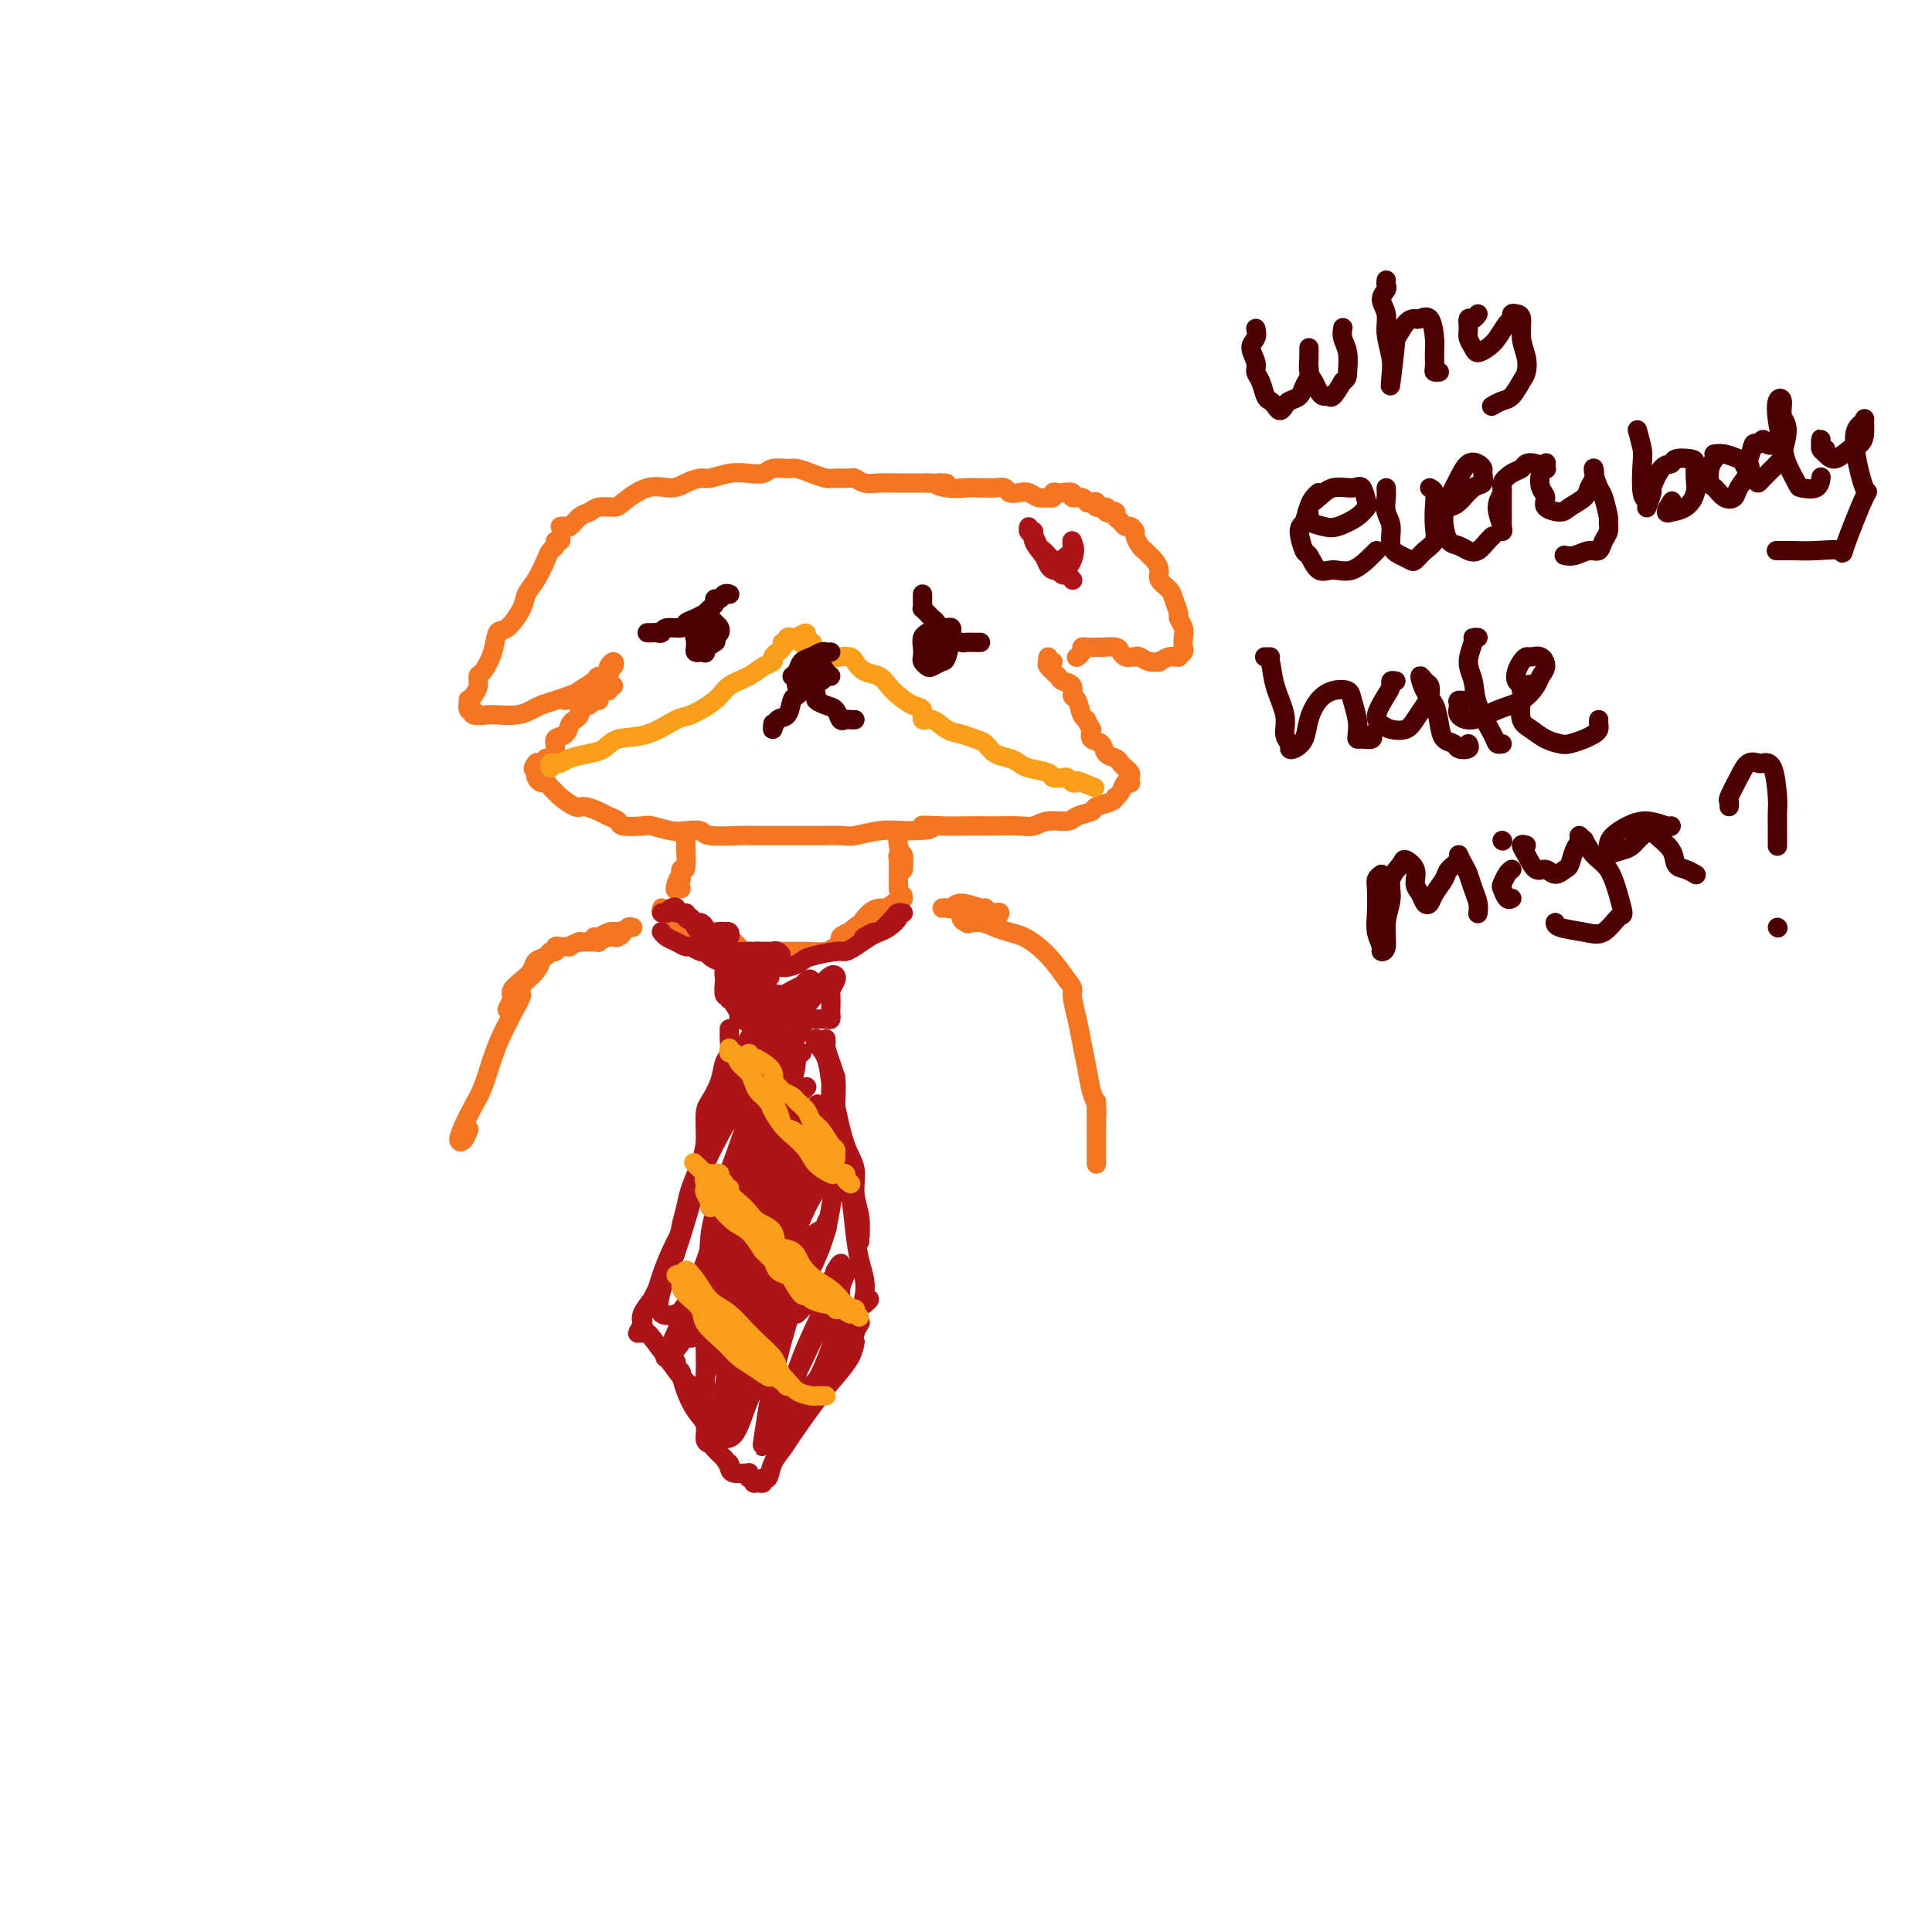 <svg viewBox='0 0 400 400' version='1.1' xmlns='http://www.w3.org/2000/svg' xmlns:xlink='http://www.w3.org/1999/xlink'><g fill='none' stroke='#F47623' stroke-width='4' stroke-linecap='round' stroke-linejoin='round'><path d='M116,111c0.120,0.447 0.240,0.895 0,1c-0.240,0.105 -0.840,-0.131 -1,0c-0.160,0.131 0.122,0.629 0,1c-0.122,0.371 -0.647,0.614 -1,1c-0.353,0.386 -0.535,0.913 -1,2c-0.465,1.087 -1.214,2.733 -2,4c-0.786,1.267 -1.610,2.155 -2,3c-0.390,0.845 -0.346,1.649 -1,3c-0.654,1.351 -2.008,3.250 -3,4c-0.992,0.750 -1.624,0.350 -2,1c-0.376,0.650 -0.496,2.348 -1,4c-0.504,1.652 -1.393,3.256 -2,4c-0.607,0.744 -0.933,0.628 -1,1c-0.067,0.372 0.124,1.232 0,2c-0.124,0.768 -0.565,1.445 -1,2c-0.435,0.555 -0.865,0.990 -1,1c-0.135,0.010 0.027,-0.404 0,0c-0.027,0.404 -0.241,1.625 0,2c0.241,0.375 0.939,-0.095 1,0c0.061,0.095 -0.513,0.754 0,1c0.513,0.246 2.115,0.077 3,0c0.885,-0.077 1.055,-0.062 2,0c0.945,0.062 2.665,0.171 4,0c1.335,-0.171 2.286,-0.623 3,-1c0.714,-0.377 1.192,-0.678 2,-1c0.808,-0.322 1.945,-0.663 3,-1c1.055,-0.337 2.027,-0.668 3,-1'/><path d='M118,144c2.045,-0.801 1.659,-0.803 2,-1c0.341,-0.197 1.411,-0.589 2,-1c0.589,-0.411 0.697,-0.841 1,-1c0.303,-0.159 0.801,-0.045 1,0c0.199,0.045 0.100,0.023 0,0'/><path d='M116,109c0.357,-0.055 0.713,-0.110 1,0c0.287,0.110 0.504,0.383 1,0c0.496,-0.383 1.271,-1.424 2,-2c0.729,-0.576 1.411,-0.688 2,-1c0.589,-0.312 1.085,-0.825 2,-1c0.915,-0.175 2.250,-0.011 3,0c0.750,0.011 0.915,-0.131 2,-1c1.085,-0.869 3.090,-2.467 5,-3c1.910,-0.533 3.725,-0.003 5,0c1.275,0.003 2.011,-0.521 3,-1c0.989,-0.479 2.233,-0.912 3,-1c0.767,-0.088 1.058,0.169 2,0c0.942,-0.169 2.535,-0.763 4,-1c1.465,-0.237 2.800,-0.117 4,0c1.200,0.117 2.263,0.230 3,0c0.737,-0.230 1.146,-0.804 2,-1c0.854,-0.196 2.153,-0.014 3,0c0.847,0.014 1.243,-0.140 2,0c0.757,0.140 1.876,0.572 3,1c1.124,0.428 2.254,0.850 3,1c0.746,0.150 1.108,0.026 2,0c0.892,-0.026 2.315,0.046 3,0c0.685,-0.046 0.630,-0.208 1,0c0.370,0.208 1.163,0.788 2,1c0.837,0.212 1.719,0.057 3,0c1.281,-0.057 2.962,-0.015 4,0c1.038,0.015 1.433,0.004 2,0c0.567,-0.004 1.305,-0.001 2,0c0.695,0.001 1.348,0.001 2,0'/><path d='M192,100c6.733,0.249 3.064,-0.130 2,0c-1.064,0.130 0.477,0.767 2,1c1.523,0.233 3.028,0.061 4,0c0.972,-0.061 1.411,-0.013 2,0c0.589,0.013 1.326,-0.010 2,0c0.674,0.010 1.283,0.054 2,0c0.717,-0.054 1.543,-0.207 2,0c0.457,0.207 0.547,0.773 1,1c0.453,0.227 1.269,0.113 2,0c0.731,-0.113 1.377,-0.225 2,0c0.623,0.225 1.224,0.789 2,1c0.776,0.211 1.728,0.071 2,0c0.272,-0.071 -0.136,-0.071 0,0c0.136,0.071 0.815,0.214 1,0c0.185,-0.214 -0.124,-0.785 0,-1c0.124,-0.215 0.681,-0.073 1,0c0.319,0.073 0.400,0.076 1,0c0.600,-0.076 1.718,-0.230 2,0c0.282,0.230 -0.274,0.845 0,1c0.274,0.155 1.378,-0.151 2,0c0.622,0.151 0.763,0.758 1,1c0.237,0.242 0.572,0.120 1,0c0.428,-0.120 0.950,-0.238 1,0c0.050,0.238 -0.371,0.833 0,1c0.371,0.167 1.535,-0.095 2,0c0.465,0.095 0.233,0.548 0,1'/><path d='M229,106c1.245,0.632 0.859,0.212 1,0c0.141,-0.212 0.811,-0.215 1,0c0.189,0.215 -0.103,0.649 0,1c0.103,0.351 0.601,0.618 1,1c0.399,0.382 0.698,0.880 1,1c0.302,0.120 0.606,-0.137 1,0c0.394,0.137 0.879,0.667 1,1c0.121,0.333 -0.123,0.470 0,1c0.123,0.530 0.612,1.454 1,2c0.388,0.546 0.677,0.712 1,1c0.323,0.288 0.682,0.696 1,1c0.318,0.304 0.596,0.503 1,1c0.404,0.497 0.935,1.293 1,2c0.065,0.707 -0.338,1.326 0,2c0.338,0.674 1.415,1.402 2,2c0.585,0.598 0.679,1.066 1,2c0.321,0.934 0.870,2.334 1,3c0.130,0.666 -0.160,0.598 0,1c0.160,0.402 0.771,1.274 1,2c0.229,0.726 0.076,1.305 0,2c-0.076,0.695 -0.076,1.507 0,2c0.076,0.493 0.229,0.667 0,1c-0.229,0.333 -0.840,0.825 -1,1c-0.160,0.175 0.130,0.033 0,0c-0.130,-0.033 -0.682,0.045 -1,0c-0.318,-0.045 -0.404,-0.212 -1,0c-0.596,0.212 -1.704,0.803 -2,1c-0.296,0.197 0.220,0.001 0,0c-0.220,-0.001 -1.175,0.192 -2,0c-0.825,-0.192 -1.522,-0.769 -2,-1c-0.478,-0.231 -0.739,-0.115 -1,0'/><path d='M235,136c-1.634,0.044 -1.719,0.156 -2,0c-0.281,-0.156 -0.758,-0.578 -1,-1c-0.242,-0.422 -0.250,-0.845 -1,-1c-0.750,-0.155 -2.244,-0.042 -3,0c-0.756,0.042 -0.776,0.014 -1,0c-0.224,-0.014 -0.652,-0.014 -1,0c-0.348,0.014 -0.615,0.042 -1,0c-0.385,-0.042 -0.887,-0.156 -1,0c-0.113,0.156 0.162,0.580 0,1c-0.162,0.420 -0.761,0.834 -1,1c-0.239,0.166 -0.120,0.083 0,0'/><path d='M127,142c-0.444,-0.119 -0.889,-0.238 -1,0c-0.111,0.238 0.111,0.833 0,1c-0.111,0.167 -0.555,-0.095 -1,0c-0.445,0.095 -0.893,0.546 -1,1c-0.107,0.454 0.125,0.909 0,1c-0.125,0.091 -0.607,-0.183 -1,0c-0.393,0.183 -0.697,0.823 -1,1c-0.303,0.177 -0.606,-0.108 -1,0c-0.394,0.108 -0.878,0.610 -1,1c-0.122,0.390 0.117,0.667 0,1c-0.117,0.333 -0.591,0.722 -1,1c-0.409,0.278 -0.753,0.447 -1,1c-0.247,0.553 -0.396,1.492 -1,2c-0.604,0.508 -1.663,0.585 -2,1c-0.337,0.415 0.050,1.169 0,2c-0.050,0.831 -0.535,1.739 -1,2c-0.465,0.261 -0.908,-0.126 -1,0c-0.092,0.126 0.168,0.765 0,1c-0.168,0.235 -0.762,0.067 -1,0c-0.238,-0.067 -0.119,-0.034 0,0'/><path d='M112,158c-2.546,2.428 -1.411,0.497 -1,0c0.411,-0.497 0.099,0.440 0,1c-0.099,0.560 0.015,0.741 0,1c-0.015,0.259 -0.158,0.594 0,1c0.158,0.406 0.618,0.881 1,1c0.382,0.119 0.687,-0.118 1,0c0.313,0.118 0.635,0.591 1,1c0.365,0.409 0.773,0.754 1,1c0.227,0.246 0.273,0.395 1,1c0.727,0.605 2.136,1.668 3,2c0.864,0.332 1.184,-0.065 2,0c0.816,0.065 2.127,0.592 3,1c0.873,0.408 1.306,0.697 2,1c0.694,0.303 1.649,0.621 2,1c0.351,0.379 0.099,0.820 1,1c0.901,0.180 2.956,0.100 4,0c1.044,-0.100 1.077,-0.219 2,0c0.923,0.219 2.736,0.777 4,1c1.264,0.223 1.979,0.112 3,0c1.021,-0.112 2.350,-0.226 3,0c0.650,0.226 0.623,0.793 2,1c1.377,0.207 4.159,0.056 6,0c1.841,-0.056 2.741,-0.015 4,0c1.259,0.015 2.877,0.005 4,0c1.123,-0.005 1.752,-0.005 3,0c1.248,0.005 3.116,0.015 5,0c1.884,-0.015 3.783,-0.056 5,0c1.217,0.056 1.751,0.207 3,0c1.249,-0.207 3.214,-0.774 5,-1c1.786,-0.226 3.393,-0.113 5,0'/><path d='M187,172c9.082,-0.072 4.787,-0.751 4,-1c-0.787,-0.249 1.935,-0.067 4,0c2.065,0.067 3.473,0.019 5,0c1.527,-0.019 3.173,-0.009 4,0c0.827,0.009 0.834,0.017 2,0c1.166,-0.017 3.490,-0.060 5,0c1.510,0.060 2.205,0.223 3,0c0.795,-0.223 1.688,-0.833 3,-1c1.312,-0.167 3.041,0.110 4,0c0.959,-0.110 1.147,-0.608 2,-1c0.853,-0.392 2.371,-0.679 3,-1c0.629,-0.321 0.368,-0.676 1,-1c0.632,-0.324 2.158,-0.616 3,-1c0.842,-0.384 1.000,-0.860 1,-1c0.000,-0.140 -0.158,0.054 0,0c0.158,-0.054 0.630,-0.357 1,-1c0.370,-0.643 0.636,-1.625 1,-2c0.364,-0.375 0.827,-0.142 1,0c0.173,0.142 0.057,0.193 0,0c-0.057,-0.193 -0.056,-0.629 0,-1c0.056,-0.371 0.166,-0.676 0,-1c-0.166,-0.324 -0.606,-0.668 -1,-1c-0.394,-0.332 -0.740,-0.651 -1,-1c-0.260,-0.349 -0.434,-0.726 -1,-1c-0.566,-0.274 -1.523,-0.445 -2,-1c-0.477,-0.555 -0.475,-1.496 -1,-2c-0.525,-0.504 -1.579,-0.573 -2,-1c-0.421,-0.427 -0.211,-1.214 0,-2'/><path d='M226,151c-1.415,-2.141 -0.952,-1.992 -1,-2c-0.048,-0.008 -0.609,-0.173 -1,-1c-0.391,-0.827 -0.614,-2.314 -1,-3c-0.386,-0.686 -0.934,-0.569 -1,-1c-0.066,-0.431 0.350,-1.410 0,-2c-0.350,-0.590 -1.467,-0.790 -2,-1c-0.533,-0.210 -0.484,-0.431 -1,-1c-0.516,-0.569 -1.599,-1.487 -2,-2c-0.401,-0.513 -0.121,-0.621 0,-1c0.121,-0.379 0.084,-1.029 0,-1c-0.084,0.029 -0.215,0.739 0,1c0.215,0.261 0.776,0.075 1,0c0.224,-0.075 0.112,-0.037 0,0'/></g>
<g fill='none' stroke='#F99E1B' stroke-width='4' stroke-linecap='round' stroke-linejoin='round'><path d='M114,159c-0.119,-0.424 -0.238,-0.849 0,-1c0.238,-0.151 0.833,-0.030 1,0c0.167,0.030 -0.093,-0.032 0,0c0.093,0.032 0.539,0.159 1,0c0.461,-0.159 0.935,-0.604 2,-1c1.065,-0.396 2.719,-0.744 4,-1c1.281,-0.256 2.189,-0.420 3,-1c0.811,-0.580 1.526,-1.576 3,-2c1.474,-0.424 3.705,-0.277 6,-1c2.295,-0.723 4.652,-2.315 6,-3c1.348,-0.685 1.687,-0.463 3,-1c1.313,-0.537 3.599,-1.831 5,-3c1.401,-1.169 1.916,-2.211 3,-3c1.084,-0.789 2.738,-1.325 4,-2c1.262,-0.675 2.132,-1.490 3,-2c0.868,-0.510 1.734,-0.715 2,-1c0.266,-0.285 -0.068,-0.650 0,-1c0.068,-0.350 0.539,-0.686 1,-1c0.461,-0.314 0.912,-0.606 1,-1c0.088,-0.394 -0.187,-0.890 0,-1c0.187,-0.110 0.838,0.167 1,0c0.162,-0.167 -0.163,-0.777 0,-1c0.163,-0.223 0.813,-0.060 1,0c0.187,0.060 -0.089,0.017 0,0c0.089,-0.017 0.545,-0.009 1,0'/><path d='M165,132c3.503,-2.236 1.261,0.175 1,1c-0.261,0.825 1.459,0.063 2,0c0.541,-0.063 -0.097,0.571 0,1c0.097,0.429 0.928,0.653 2,1c1.072,0.347 2.383,0.818 3,1c0.617,0.182 0.539,0.075 1,0c0.461,-0.075 1.461,-0.119 2,0c0.539,0.119 0.619,0.402 1,1c0.381,0.598 1.064,1.512 2,2c0.936,0.488 2.125,0.549 3,1c0.875,0.451 1.434,1.292 2,2c0.566,0.708 1.137,1.284 2,2c0.863,0.716 2.016,1.572 3,2c0.984,0.428 1.799,0.429 2,1c0.201,0.571 -0.213,1.711 0,2c0.213,0.289 1.054,-0.275 2,0c0.946,0.275 1.996,1.387 3,2c1.004,0.613 1.963,0.728 3,1c1.037,0.272 2.151,0.703 3,1c0.849,0.297 1.432,0.461 2,1c0.568,0.539 1.119,1.454 2,2c0.881,0.546 2.091,0.724 3,1c0.909,0.276 1.518,0.648 2,1c0.482,0.352 0.836,0.682 2,1c1.164,0.318 3.138,0.625 4,1c0.862,0.375 0.612,0.818 1,1c0.388,0.182 1.413,0.101 2,0c0.587,-0.101 0.735,-0.223 1,0c0.265,0.223 0.648,0.791 1,1c0.352,0.209 0.672,0.060 1,0c0.328,-0.060 0.664,-0.030 1,0'/><path d='M224,162c5.133,2.022 1.467,0.578 0,0c-1.467,-0.578 -0.733,-0.289 0,0'/></g>
<g fill='none' stroke='#4E0000' stroke-width='4' stroke-linecap='round' stroke-linejoin='round'><path d='M134,131c0.338,0.009 0.676,0.017 1,0c0.324,-0.017 0.635,-0.060 1,0c0.365,0.060 0.783,0.224 1,0c0.217,-0.224 0.234,-0.834 1,-1c0.766,-0.166 2.281,0.114 3,0c0.719,-0.114 0.640,-0.622 1,-1c0.360,-0.378 1.158,-0.626 2,-1c0.842,-0.374 1.727,-0.875 2,-1c0.273,-0.125 -0.068,0.125 0,0c0.068,-0.125 0.543,-0.626 1,-1c0.457,-0.374 0.897,-0.622 1,-1c0.103,-0.378 -0.130,-0.886 0,-1c0.130,-0.114 0.623,0.166 1,0c0.377,-0.166 0.637,-0.776 1,-1c0.363,-0.224 0.829,-0.060 1,0c0.171,0.060 0.046,0.016 0,0c-0.046,-0.016 -0.013,-0.005 0,0c0.013,0.005 0.007,0.002 0,0'/><path d='M145,129c-0.423,-0.087 -0.845,-0.174 -1,0c-0.155,0.174 -0.042,0.611 0,1c0.042,0.389 0.014,0.732 0,1c-0.014,0.268 -0.015,0.462 0,1c0.015,0.538 0.045,1.419 0,2c-0.045,0.581 -0.166,0.861 0,1c0.166,0.139 0.620,0.135 1,0c0.380,-0.135 0.688,-0.403 1,-1c0.312,-0.597 0.630,-1.524 1,-2c0.370,-0.476 0.794,-0.503 1,-1c0.206,-0.497 0.195,-1.465 0,-2c-0.195,-0.535 -0.574,-0.639 -1,-1c-0.426,-0.361 -0.898,-0.980 -1,-1c-0.102,-0.020 0.168,0.559 0,1c-0.168,0.441 -0.773,0.744 -1,1c-0.227,0.256 -0.076,0.465 0,1c0.076,0.535 0.076,1.396 0,2c-0.076,0.604 -0.227,0.953 0,1c0.227,0.047 0.831,-0.206 1,0c0.169,0.206 -0.098,0.871 0,1c0.098,0.129 0.559,-0.277 1,-1c0.441,-0.723 0.860,-1.764 1,-2c0.140,-0.236 -0.001,0.332 0,0c0.001,-0.332 0.144,-1.564 0,-2c-0.144,-0.436 -0.575,-0.076 -1,0c-0.425,0.076 -0.845,-0.133 -1,0c-0.155,0.133 -0.044,0.610 0,1c0.044,0.390 0.022,0.695 0,1'/><path d='M146,131c0.002,0.953 0.007,1.334 0,2c-0.007,0.666 -0.027,1.615 0,2c0.027,0.385 0.099,0.205 0,0c-0.099,-0.205 -0.369,-0.437 0,-1c0.369,-0.563 1.378,-1.458 2,-2c0.622,-0.542 0.859,-0.731 1,-1c0.141,-0.269 0.188,-0.619 0,-1c-0.188,-0.381 -0.612,-0.793 -1,-1c-0.388,-0.207 -0.742,-0.211 -1,0c-0.258,0.211 -0.421,0.636 -1,1c-0.579,0.364 -1.573,0.668 -2,1c-0.427,0.332 -0.286,0.691 0,1c0.286,0.309 0.716,0.567 1,1c0.284,0.433 0.423,1.040 1,1c0.577,-0.040 1.594,-0.726 2,-1c0.406,-0.274 0.203,-0.137 0,0'/><path d='M191,123c0.002,0.341 0.003,0.683 0,1c-0.003,0.317 -0.012,0.610 0,1c0.012,0.390 0.045,0.877 0,1c-0.045,0.123 -0.166,-0.118 0,0c0.166,0.118 0.620,0.595 1,1c0.380,0.405 0.687,0.739 1,1c0.313,0.261 0.632,0.448 1,1c0.368,0.552 0.785,1.468 1,2c0.215,0.532 0.229,0.678 1,1c0.771,0.322 2.298,0.818 3,1c0.702,0.182 0.580,0.049 1,0c0.420,-0.049 1.382,-0.013 2,0c0.618,0.013 0.891,0.004 1,0c0.109,-0.004 0.055,-0.002 0,0'/><path d='M192,131c0.113,-0.067 0.225,-0.134 0,0c-0.225,0.134 -0.789,0.470 -1,1c-0.211,0.530 -0.069,1.253 0,2c0.069,0.747 0.064,1.517 0,2c-0.064,0.483 -0.186,0.680 0,1c0.186,0.320 0.681,0.765 1,1c0.319,0.235 0.464,0.260 1,0c0.536,-0.260 1.465,-0.805 2,-1c0.535,-0.195 0.677,-0.038 1,-1c0.323,-0.962 0.829,-3.042 1,-4c0.171,-0.958 0.008,-0.794 0,-1c-0.008,-0.206 0.139,-0.781 0,-1c-0.139,-0.219 -0.563,-0.081 -1,0c-0.437,0.081 -0.887,0.106 -1,0c-0.113,-0.106 0.113,-0.344 0,0c-0.113,0.344 -0.563,1.269 -1,2c-0.437,0.731 -0.860,1.267 -1,2c-0.140,0.733 0.005,1.661 0,2c-0.005,0.339 -0.159,0.088 0,0c0.159,-0.088 0.631,-0.012 1,0c0.369,0.012 0.636,-0.039 1,0c0.364,0.039 0.827,0.168 1,0c0.173,-0.168 0.057,-0.633 0,-1c-0.057,-0.367 -0.054,-0.637 0,-1c0.054,-0.363 0.158,-0.818 0,-1c-0.158,-0.182 -0.579,-0.091 -1,0'/><path d='M195,133c0.000,-0.298 0.000,0.458 0,1c0.000,0.542 0.000,0.869 0,1c0.000,0.131 0.000,0.065 0,0'/><path d='M172,135c-0.355,0.026 -0.711,0.052 -1,0c-0.289,-0.052 -0.513,-0.182 -1,0c-0.487,0.182 -1.239,0.675 -2,1c-0.761,0.325 -1.531,0.483 -2,1c-0.469,0.517 -0.635,1.392 -1,2c-0.365,0.608 -0.928,0.949 -1,1c-0.072,0.051 0.347,-0.186 1,0c0.653,0.186 1.538,0.797 2,1c0.462,0.203 0.499,-0.001 1,0c0.501,0.001 1.467,0.206 2,0c0.533,-0.206 0.635,-0.823 1,-1c0.365,-0.177 0.995,0.085 1,0c0.005,-0.085 -0.615,-0.517 -1,-1c-0.385,-0.483 -0.535,-1.015 -1,-1c-0.465,0.015 -1.246,0.578 -2,1c-0.754,0.422 -1.481,0.702 -2,1c-0.519,0.298 -0.829,0.613 -1,1c-0.171,0.387 -0.204,0.846 0,1c0.204,0.154 0.643,0.004 1,0c0.357,-0.004 0.632,0.138 1,0c0.368,-0.138 0.831,-0.555 1,-1c0.169,-0.445 0.046,-0.919 0,-1c-0.046,-0.081 -0.015,0.230 0,0c0.015,-0.230 0.014,-1.000 0,-1c-0.014,-0.000 -0.042,0.769 0,1c0.042,0.231 0.155,-0.077 0,0c-0.155,0.077 -0.577,0.538 -1,1'/><path d='M167,141c-0.416,0.645 0.044,0.758 0,1c-0.044,0.242 -0.593,0.612 -1,1c-0.407,0.388 -0.673,0.792 -1,1c-0.327,0.208 -0.715,0.220 -1,1c-0.285,0.780 -0.469,2.328 -1,3c-0.531,0.672 -1.410,0.469 -2,1c-0.590,0.531 -0.889,1.797 -1,2c-0.111,0.203 -0.032,-0.656 0,-1c0.032,-0.344 0.016,-0.172 0,0'/><path d='M168,141c0.469,1.181 0.938,2.363 1,3c0.062,0.637 -0.282,0.731 0,1c0.282,0.269 1.188,0.713 2,1c0.812,0.287 1.528,0.417 2,1c0.472,0.583 0.701,1.620 1,2c0.299,0.380 0.668,0.102 1,0c0.332,-0.102 0.628,-0.027 1,0c0.372,0.027 0.821,0.008 1,0c0.179,-0.008 0.090,-0.004 0,0'/></g>
<g fill='none' stroke='#F47623' stroke-width='4' stroke-linecap='round' stroke-linejoin='round'><path d='M142,173c-0.002,0.319 -0.003,0.638 0,1c0.003,0.362 0.011,0.769 0,1c-0.011,0.231 -0.043,0.288 0,1c0.043,0.712 0.159,2.080 0,3c-0.159,0.920 -0.594,1.391 -1,2c-0.406,0.609 -0.783,1.354 -1,2c-0.217,0.646 -0.272,1.191 0,1c0.272,-0.191 0.873,-1.117 1,-2c0.127,-0.883 -0.218,-1.721 0,-2c0.218,-0.279 1.000,0.002 1,0c0.000,-0.002 -0.781,-0.288 -1,0c-0.219,0.288 0.124,1.149 0,2c-0.124,0.851 -0.714,1.692 -1,2c-0.286,0.308 -0.269,0.083 0,0c0.269,-0.083 0.791,-0.024 1,0c0.209,0.024 0.104,0.012 0,0'/><path d='M186,172c-0.008,0.463 -0.016,0.927 0,1c0.016,0.073 0.057,-0.243 0,0c-0.057,0.243 -0.211,1.046 0,2c0.211,0.954 0.788,2.058 1,3c0.212,0.942 0.058,1.723 0,2c-0.058,0.277 -0.019,0.049 0,0c0.019,-0.049 0.019,0.079 0,0c-0.019,-0.079 -0.058,-0.367 0,-1c0.058,-0.633 0.212,-1.611 0,-2c-0.212,-0.389 -0.789,-0.190 -1,0c-0.211,0.190 -0.057,0.370 0,1c0.057,0.630 0.015,1.710 0,2c-0.015,0.290 -0.004,-0.211 0,0c0.004,0.211 0.001,1.134 0,2c-0.001,0.866 -0.000,1.676 0,2c0.000,0.324 0.000,0.162 0,0'/><path d='M137,188c-0.106,0.438 -0.212,0.877 0,1c0.212,0.123 0.743,-0.069 1,0c0.257,0.069 0.241,0.399 1,1c0.759,0.601 2.294,1.472 3,2c0.706,0.528 0.581,0.713 1,1c0.419,0.287 1.380,0.677 2,1c0.620,0.323 0.899,0.580 1,1c0.101,0.420 0.025,1.003 0,1c-0.025,-0.003 0.001,-0.592 0,-1c-0.001,-0.408 -0.028,-0.635 0,-1c0.028,-0.365 0.110,-0.869 0,-1c-0.110,-0.131 -0.411,0.109 -1,0c-0.589,-0.109 -1.466,-0.568 -2,-1c-0.534,-0.432 -0.724,-0.838 -1,-1c-0.276,-0.162 -0.638,-0.081 -1,0'/><path d='M141,191c-0.392,-0.509 0.627,-0.281 1,0c0.373,0.281 0.100,0.614 0,1c-0.100,0.386 -0.029,0.825 0,1c0.029,0.175 0.014,0.088 0,0'/><path d='M141,190c0.447,-0.091 0.893,-0.182 1,0c0.107,0.182 -0.127,0.636 0,1c0.127,0.364 0.614,0.637 1,1c0.386,0.363 0.670,0.815 1,1c0.330,0.185 0.707,0.104 1,0c0.293,-0.104 0.502,-0.231 1,0c0.498,0.231 1.286,0.818 2,1c0.714,0.182 1.353,-0.042 2,0c0.647,0.042 1.303,0.351 2,1c0.697,0.649 1.434,1.638 2,2c0.566,0.362 0.962,0.097 1,0c0.038,-0.097 -0.280,-0.026 0,0c0.280,0.026 1.159,0.007 2,0c0.841,-0.007 1.645,-0.002 2,0c0.355,0.002 0.263,0.001 1,0c0.737,-0.001 2.305,-0.004 3,0c0.695,0.004 0.518,0.013 1,0c0.482,-0.013 1.623,-0.048 3,0c1.377,0.048 2.991,0.179 4,0c1.009,-0.179 1.414,-0.666 2,-1c0.586,-0.334 1.354,-0.513 2,-1c0.646,-0.487 1.169,-1.283 2,-2c0.831,-0.717 1.971,-1.355 3,-2c1.029,-0.645 1.946,-1.297 3,-2c1.054,-0.703 2.245,-1.459 3,-2c0.755,-0.541 1.073,-0.869 1,-1c-0.073,-0.131 -0.536,-0.066 -1,0'/><path d='M186,186c2.179,-1.537 0.127,0.119 -1,1c-1.127,0.881 -1.330,0.986 -2,1c-0.670,0.014 -1.809,-0.062 -3,1c-1.191,1.062 -2.435,3.262 -3,4c-0.565,0.738 -0.451,0.014 -1,0c-0.549,-0.014 -1.760,0.684 -2,1c-0.240,0.316 0.491,0.251 1,0c0.509,-0.251 0.796,-0.689 1,-1c0.204,-0.311 0.324,-0.496 1,-1c0.676,-0.504 1.908,-1.326 3,-2c1.092,-0.674 2.045,-1.201 2,-1c-0.045,0.201 -1.089,1.131 -2,2c-0.911,0.869 -1.689,1.677 -2,2c-0.311,0.323 -0.156,0.162 0,0'/></g>
<g fill='none' stroke='#AD1419' stroke-width='4' stroke-linecap='round' stroke-linejoin='round'><path d='M137,189c0.444,-0.028 0.887,-0.056 1,0c0.113,0.056 -0.105,0.196 0,0c0.105,-0.196 0.535,-0.729 1,-1c0.465,-0.271 0.967,-0.280 1,0c0.033,0.280 -0.404,0.848 0,1c0.404,0.152 1.648,-0.113 2,0c0.352,0.113 -0.187,0.605 0,1c0.187,0.395 1.100,0.693 2,1c0.900,0.307 1.786,0.623 2,1c0.214,0.377 -0.243,0.815 0,1c0.243,0.185 1.186,0.116 2,0c0.814,-0.116 1.498,-0.280 2,0c0.502,0.280 0.822,1.003 1,1c0.178,-0.003 0.216,-0.732 0,-1c-0.216,-0.268 -0.684,-0.074 -1,0c-0.316,0.074 -0.480,0.030 -1,0c-0.520,-0.030 -1.396,-0.045 -2,0c-0.604,0.045 -0.937,0.150 -1,0c-0.063,-0.150 0.144,-0.555 0,-1c-0.144,-0.445 -0.638,-0.928 -1,-1c-0.362,-0.072 -0.591,0.268 -1,0c-0.409,-0.268 -0.996,-1.144 -1,-1c-0.004,0.144 0.576,1.308 1,2c0.424,0.692 0.693,0.912 1,1c0.307,0.088 0.654,0.044 1,0'/><path d='M146,193c-0.709,0.178 -0.482,0.622 0,1c0.482,0.378 1.217,0.690 2,1c0.783,0.310 1.613,0.619 2,1c0.387,0.381 0.332,0.834 1,1c0.668,0.166 2.059,0.045 3,0c0.941,-0.045 1.432,-0.013 2,0c0.568,0.013 1.215,0.008 2,0c0.785,-0.008 1.710,-0.020 2,0c0.290,0.020 -0.056,0.072 0,0c0.056,-0.072 0.513,-0.268 1,0c0.487,0.268 1.003,1.000 1,1c-0.003,-0.000 -0.525,-0.732 -1,-1c-0.475,-0.268 -0.901,-0.072 -1,0c-0.099,0.072 0.130,0.018 0,0c-0.130,-0.018 -0.620,-0.002 -1,0c-0.380,0.002 -0.649,-0.010 -1,0c-0.351,0.010 -0.785,0.040 -1,0c-0.215,-0.040 -0.212,-0.152 0,0c0.212,0.152 0.634,0.566 1,1c0.366,0.434 0.675,0.886 1,1c0.325,0.114 0.664,-0.110 1,0c0.336,0.110 0.668,0.555 1,1'/><path d='M161,200c1.035,0.513 2.122,0.296 3,0c0.878,-0.296 1.547,-0.670 2,-1c0.453,-0.330 0.691,-0.617 2,-1c1.309,-0.383 3.688,-0.862 5,-1c1.312,-0.138 1.558,0.066 2,0c0.442,-0.066 1.079,-0.402 2,-1c0.921,-0.598 2.126,-1.456 3,-2c0.874,-0.544 1.416,-0.773 2,-1c0.584,-0.227 1.211,-0.453 2,-1c0.789,-0.547 1.741,-1.414 2,-2c0.259,-0.586 -0.176,-0.892 0,-1c0.176,-0.108 0.963,-0.020 1,0c0.037,0.020 -0.677,-0.030 -1,0c-0.323,0.030 -0.255,0.138 -1,1c-0.745,0.862 -2.303,2.479 -3,3c-0.697,0.521 -0.534,-0.052 -1,0c-0.466,0.052 -1.562,0.729 -2,1c-0.438,0.271 -0.219,0.135 0,0'/><path d='M137,193c0.018,0.025 0.036,0.049 0,0c-0.036,-0.049 -0.127,-0.172 0,0c0.127,0.172 0.471,0.638 1,1c0.529,0.362 1.241,0.618 2,1c0.759,0.382 1.565,0.890 2,1c0.435,0.110 0.501,-0.177 1,0c0.499,0.177 1.433,0.818 2,1c0.567,0.182 0.768,-0.094 1,0c0.232,0.094 0.495,0.560 1,1c0.505,0.440 1.253,0.854 2,1c0.747,0.146 1.492,0.024 2,0c0.508,-0.024 0.780,0.050 1,0c0.220,-0.050 0.389,-0.225 1,0c0.611,0.225 1.666,0.849 2,1c0.334,0.151 -0.051,-0.169 0,0c0.051,0.169 0.540,0.829 1,1c0.460,0.171 0.893,-0.146 1,0c0.107,0.146 -0.112,0.756 0,1c0.112,0.244 0.556,0.122 1,0'/><path d='M158,202c3.067,1.170 0.234,-0.404 -1,-1c-1.234,-0.596 -0.870,-0.212 -1,0c-0.130,0.212 -0.755,0.253 -1,0c-0.245,-0.253 -0.112,-0.800 0,-1c0.112,-0.200 0.203,-0.052 0,0c-0.203,0.052 -0.699,0.010 -1,0c-0.301,-0.010 -0.408,0.013 -1,0c-0.592,-0.013 -1.671,-0.063 -2,0c-0.329,0.063 0.092,0.240 0,0c-0.092,-0.240 -0.698,-0.895 -1,-1c-0.302,-0.105 -0.301,0.341 0,1c0.301,0.659 0.901,1.533 1,2c0.099,0.467 -0.302,0.529 0,1c0.302,0.471 1.308,1.353 2,2c0.692,0.647 1.071,1.059 1,1c-0.071,-0.059 -0.592,-0.588 -1,-1c-0.408,-0.412 -0.704,-0.706 -1,-1'/><path d='M152,204c-0.088,0.458 -0.808,-0.395 -1,-1c-0.192,-0.605 0.145,-0.960 0,-1c-0.145,-0.040 -0.772,0.236 -1,0c-0.228,-0.236 -0.057,-0.982 0,-1c0.057,-0.018 0.002,0.694 0,1c-0.002,0.306 0.051,0.206 0,1c-0.051,0.794 -0.206,2.483 0,3c0.206,0.517 0.773,-0.138 1,0c0.227,0.138 0.114,1.070 0,1c-0.114,-0.070 -0.230,-1.142 0,-2c0.230,-0.858 0.807,-1.502 1,-2c0.193,-0.498 0.002,-0.849 0,-1c-0.002,-0.151 0.186,-0.100 0,0c-0.186,0.100 -0.744,0.251 -1,1c-0.256,0.749 -0.209,2.096 0,3c0.209,0.904 0.582,1.366 1,2c0.418,0.634 0.882,1.440 1,2c0.118,0.560 -0.109,0.874 0,1c0.109,0.126 0.555,0.063 1,0'/><path d='M154,211c0.888,1.330 1.110,0.157 1,0c-0.110,-0.157 -0.550,0.704 0,1c0.550,0.296 2.089,0.027 3,0c0.911,-0.027 1.193,0.189 2,0c0.807,-0.189 2.139,-0.782 3,-1c0.861,-0.218 1.250,-0.062 2,0c0.750,0.062 1.861,0.030 3,0c1.139,-0.030 2.305,-0.057 3,0c0.695,0.057 0.917,0.199 1,0c0.083,-0.199 0.026,-0.739 0,-1c-0.026,-0.261 -0.020,-0.241 0,-1c0.020,-0.759 0.056,-2.296 0,-3c-0.056,-0.704 -0.203,-0.576 0,-1c0.203,-0.424 0.756,-1.400 1,-2c0.244,-0.600 0.179,-0.824 0,-1c-0.179,-0.176 -0.471,-0.305 -1,0c-0.529,0.305 -1.296,1.044 -2,2c-0.704,0.956 -1.344,2.130 -2,3c-0.656,0.870 -1.328,1.435 -2,2'/><path d='M166,209c-1.415,1.390 -1.454,1.864 -1,1c0.454,-0.864 1.401,-3.065 2,-4c0.599,-0.935 0.849,-0.602 1,-1c0.151,-0.398 0.202,-1.526 0,-2c-0.202,-0.474 -0.657,-0.294 -1,0c-0.343,0.294 -0.576,0.703 -1,1c-0.424,0.297 -1.040,0.484 -2,1c-0.960,0.516 -2.263,1.361 -3,2c-0.737,0.639 -0.909,1.070 -1,1c-0.091,-0.070 -0.101,-0.643 0,-1c0.101,-0.357 0.313,-0.498 0,-1c-0.313,-0.502 -1.151,-1.365 -2,-2c-0.849,-0.635 -1.707,-1.043 -2,-1c-0.293,0.043 -0.020,0.537 0,1c0.020,0.463 -0.214,0.894 0,1c0.214,0.106 0.876,-0.114 1,0c0.124,0.114 -0.290,0.563 0,1c0.290,0.437 1.283,0.863 2,1c0.717,0.137 1.157,-0.016 2,0c0.843,0.016 2.091,0.200 3,0c0.909,-0.200 1.481,-0.785 2,-1c0.519,-0.215 0.985,-0.059 1,0c0.015,0.059 -0.421,0.021 -1,0c-0.579,-0.021 -1.299,-0.026 -2,0c-0.701,0.026 -1.381,0.084 -2,0c-0.619,-0.084 -1.177,-0.310 -2,0c-0.823,0.310 -1.912,1.155 -3,2'/><path d='M157,208c-1.767,0.251 -1.185,-0.122 -1,0c0.185,0.122 -0.029,0.740 0,1c0.029,0.260 0.299,0.161 1,0c0.701,-0.161 1.832,-0.384 3,-1c1.168,-0.616 2.372,-1.626 3,-2c0.628,-0.374 0.681,-0.111 1,0c0.319,0.111 0.903,0.069 1,0c0.097,-0.069 -0.293,-0.166 -1,0c-0.707,0.166 -1.730,0.595 -2,1c-0.270,0.405 0.212,0.786 0,1c-0.212,0.214 -1.118,0.262 -1,0c0.118,-0.262 1.258,-0.832 2,-1c0.742,-0.168 1.084,0.067 1,0c-0.084,-0.067 -0.594,-0.437 -1,0c-0.406,0.437 -0.708,1.682 -1,2c-0.292,0.318 -0.576,-0.290 -1,0c-0.424,0.290 -0.990,1.480 -1,2c-0.010,0.520 0.536,0.371 1,0c0.464,-0.371 0.847,-0.963 1,-1c0.153,-0.037 0.077,0.482 0,1'/><path d='M162,211c-0.322,0.791 -0.626,0.267 -1,0c-0.374,-0.267 -0.817,-0.279 -1,0c-0.183,0.279 -0.104,0.849 0,1c0.104,0.151 0.234,-0.118 0,0c-0.234,0.118 -0.833,0.624 -1,1c-0.167,0.376 0.099,0.623 0,1c-0.099,0.377 -0.563,0.885 -1,1c-0.437,0.115 -0.849,-0.161 -1,0c-0.151,0.161 -0.043,0.760 0,1c0.043,0.240 0.022,0.120 0,0'/><path d='M151,213c0.007,0.391 0.014,0.782 0,1c-0.014,0.218 -0.049,0.264 0,1c0.049,0.736 0.181,2.161 0,3c-0.181,0.839 -0.675,1.091 -1,2c-0.325,0.909 -0.483,2.473 -1,4c-0.517,1.527 -1.394,3.017 -2,4c-0.606,0.983 -0.940,1.461 -1,3c-0.060,1.539 0.153,4.140 0,6c-0.153,1.860 -0.674,2.978 -1,4c-0.326,1.022 -0.458,1.946 -1,4c-0.542,2.054 -1.493,5.236 -2,7c-0.507,1.764 -0.570,2.111 -1,3c-0.430,0.889 -1.228,2.322 -2,4c-0.772,1.678 -1.517,3.601 -2,5c-0.483,1.399 -0.702,2.275 -1,3c-0.298,0.725 -0.673,1.299 -1,2c-0.327,0.701 -0.606,1.530 -1,2c-0.394,0.470 -0.904,0.583 -1,1c-0.096,0.417 0.221,1.140 0,2c-0.221,0.860 -0.982,1.857 -1,2c-0.018,0.143 0.705,-0.570 1,-1c0.295,-0.430 0.162,-0.579 0,-1c-0.162,-0.421 -0.351,-1.113 0,-2c0.351,-0.887 1.243,-1.968 2,-3c0.757,-1.032 1.378,-2.016 2,-3'/><path d='M137,266c0.798,-1.810 0.791,-2.336 1,-3c0.209,-0.664 0.632,-1.467 1,-2c0.368,-0.533 0.680,-0.796 1,-2c0.320,-1.204 0.649,-3.350 1,-5c0.351,-1.650 0.723,-2.804 1,-4c0.277,-1.196 0.458,-2.434 1,-4c0.542,-1.566 1.445,-3.458 2,-5c0.555,-1.542 0.762,-2.733 1,-4c0.238,-1.267 0.506,-2.611 1,-4c0.494,-1.389 1.215,-2.824 2,-4c0.785,-1.176 1.635,-2.093 2,-3c0.365,-0.907 0.245,-1.803 1,-3c0.755,-1.197 2.384,-2.695 3,-4c0.616,-1.305 0.217,-2.416 0,-3c-0.217,-0.584 -0.254,-0.641 0,-1c0.254,-0.359 0.799,-1.020 1,-1c0.201,0.020 0.057,0.720 0,1c-0.057,0.280 -0.029,0.140 0,0'/><path d='M169,215c-0.201,0.209 -0.402,0.418 0,1c0.402,0.582 1.408,1.536 2,3c0.592,1.464 0.770,3.437 1,5c0.230,1.563 0.510,2.717 1,5c0.490,2.283 1.189,5.693 2,8c0.811,2.307 1.734,3.509 2,5c0.266,1.491 -0.125,3.272 0,5c0.125,1.728 0.767,3.404 1,5c0.233,1.596 0.058,3.113 0,4c-0.058,0.887 -0.000,1.144 0,1c0.000,-0.144 -0.058,-0.691 0,-1c0.058,-0.309 0.232,-0.381 0,-1c-0.232,-0.619 -0.870,-1.784 -1,-3c-0.130,-1.216 0.248,-2.482 0,-4c-0.248,-1.518 -1.123,-3.288 -2,-5c-0.877,-1.712 -1.755,-3.366 -2,-5c-0.245,-1.634 0.145,-3.249 0,-5c-0.145,-1.751 -0.823,-3.637 -1,-5c-0.177,-1.363 0.149,-2.204 0,-4c-0.149,-1.796 -0.774,-4.549 -1,-6c-0.226,-1.451 -0.055,-1.602 0,-2c0.055,-0.398 -0.006,-1.045 0,-1c0.006,0.045 0.078,0.781 0,1c-0.078,0.219 -0.308,-0.080 0,1c0.308,1.080 1.154,3.540 2,6'/><path d='M173,223c0.278,2.455 -0.028,4.593 0,7c0.028,2.407 0.389,5.084 1,8c0.611,2.916 1.470,6.070 2,9c0.530,2.930 0.729,5.637 1,8c0.271,2.363 0.613,4.384 1,6c0.387,1.616 0.818,2.829 1,4c0.182,1.171 0.115,2.300 0,3c-0.115,0.700 -0.278,0.971 0,1c0.278,0.029 0.998,-0.185 1,0c0.002,0.185 -0.714,0.767 -1,1c-0.286,0.233 -0.143,0.116 0,0'/><path d='M133,276c0.379,-0.022 0.758,-0.044 1,0c0.242,0.044 0.347,0.154 1,1c0.653,0.846 1.852,2.430 3,4c1.148,1.570 2.244,3.128 3,4c0.756,0.872 1.174,1.058 2,2c0.826,0.942 2.062,2.642 3,4c0.938,1.358 1.578,2.376 2,3c0.422,0.624 0.625,0.853 1,1c0.375,0.147 0.923,0.212 1,0c0.077,-0.212 -0.318,-0.701 -1,-1c-0.682,-0.299 -1.651,-0.408 -2,-1c-0.349,-0.592 -0.079,-1.665 -1,-3c-0.921,-1.335 -3.032,-2.930 -4,-4c-0.968,-1.070 -0.792,-1.616 -1,-2c-0.208,-0.384 -0.800,-0.607 -1,-1c-0.200,-0.393 -0.010,-0.958 0,-1c0.010,-0.042 -0.161,0.438 0,1c0.161,0.562 0.655,1.205 1,2c0.345,0.795 0.540,1.743 1,3c0.460,1.257 1.184,2.823 2,4c0.816,1.177 1.724,1.964 2,3c0.276,1.036 -0.081,2.319 0,3c0.081,0.681 0.599,0.760 1,1c0.401,0.240 0.685,0.642 1,1c0.315,0.358 0.661,0.674 1,1c0.339,0.326 0.669,0.663 1,1'/><path d='M150,302c1.782,3.121 1.238,1.425 1,1c-0.238,-0.425 -0.169,0.421 0,1c0.169,0.579 0.436,0.891 1,1c0.564,0.109 1.423,0.014 2,0c0.577,-0.014 0.872,0.053 1,0c0.128,-0.053 0.090,-0.225 0,0c-0.090,0.225 -0.230,0.846 0,1c0.230,0.154 0.831,-0.159 1,0c0.169,0.159 -0.095,0.791 0,1c0.095,0.209 0.549,-0.005 1,0c0.451,0.005 0.898,0.230 1,0c0.102,-0.230 -0.141,-0.914 0,-1c0.141,-0.086 0.666,0.428 1,0c0.334,-0.428 0.476,-1.797 1,-3c0.524,-1.203 1.429,-2.240 2,-3c0.571,-0.760 0.808,-1.245 2,-3c1.192,-1.755 3.338,-4.782 5,-7c1.662,-2.218 2.838,-3.628 4,-5c1.162,-1.372 2.310,-2.705 3,-4c0.690,-1.295 0.924,-2.552 1,-3c0.076,-0.448 -0.005,-0.087 0,0c0.005,0.087 0.098,-0.099 -1,1c-1.098,1.099 -3.386,3.482 -5,5c-1.614,1.518 -2.555,2.172 -3,3c-0.445,0.828 -0.396,1.830 -1,3c-0.604,1.170 -1.863,2.510 -2,3c-0.137,0.490 0.848,0.132 1,0c0.152,-0.132 -0.528,-0.038 0,-1c0.528,-0.962 2.264,-2.981 4,-5'/><path d='M170,287c1.421,-1.635 2.473,-2.721 3,-4c0.527,-1.279 0.530,-2.751 1,-4c0.470,-1.249 1.405,-2.274 2,-3c0.595,-0.726 0.848,-1.153 1,-1c0.152,0.153 0.204,0.884 0,1c-0.204,0.116 -0.663,-0.384 -1,0c-0.337,0.384 -0.553,1.653 -1,3c-0.447,1.347 -1.126,2.772 -2,4c-0.874,1.228 -1.943,2.259 -2,2c-0.057,-0.259 0.899,-1.807 2,-3c1.101,-1.193 2.347,-2.031 3,-3c0.653,-0.969 0.714,-2.069 1,-3c0.286,-0.931 0.796,-1.695 1,-2c0.204,-0.305 0.102,-0.153 0,0'/><path d='M160,214c0.305,0.087 0.610,0.174 0,1c-0.610,0.826 -2.136,2.390 -3,4c-0.864,1.610 -1.068,3.266 -3,7c-1.932,3.734 -5.593,9.547 -8,15c-2.407,5.453 -3.559,10.545 -5,15c-1.441,4.455 -3.170,8.273 -4,11c-0.830,2.727 -0.759,4.364 0,5c0.759,0.636 2.208,0.273 3,0c0.792,-0.273 0.929,-0.454 2,-2c1.071,-1.546 3.076,-4.458 4,-7c0.924,-2.542 0.766,-4.715 1,-7c0.234,-2.285 0.861,-4.682 2,-8c1.139,-3.318 2.791,-7.556 4,-11c1.209,-3.444 1.975,-6.094 3,-8c1.025,-1.906 2.310,-3.069 3,-5c0.690,-1.931 0.787,-4.631 1,-6c0.213,-1.369 0.543,-1.409 1,-2c0.457,-0.591 1.041,-1.734 1,-1c-0.041,0.734 -0.708,3.345 -2,7c-1.292,3.655 -3.210,8.354 -5,13c-1.790,4.646 -3.451,9.239 -5,14c-1.549,4.761 -2.984,9.692 -5,15c-2.016,5.308 -4.612,10.994 -6,14c-1.388,3.006 -1.568,3.331 -1,3c0.568,-0.331 1.884,-1.320 3,-3c1.116,-1.680 2.033,-4.051 3,-7c0.967,-2.949 1.983,-6.474 3,-10'/><path d='M147,261c2.773,-6.145 5.205,-11.509 7,-16c1.795,-4.491 2.952,-8.109 4,-12c1.048,-3.891 1.988,-8.054 3,-11c1.012,-2.946 2.095,-4.675 3,-6c0.905,-1.325 1.632,-2.246 2,-3c0.368,-0.754 0.376,-1.341 0,-1c-0.376,0.341 -1.136,1.609 -2,4c-0.864,2.391 -1.833,5.906 -3,9c-1.167,3.094 -2.534,5.766 -5,11c-2.466,5.234 -6.031,13.031 -8,19c-1.969,5.969 -2.341,10.112 -3,13c-0.659,2.888 -1.604,4.522 -2,6c-0.396,1.478 -0.242,2.800 0,3c0.242,0.200 0.573,-0.723 1,-1c0.427,-0.277 0.952,0.093 2,-2c1.048,-2.093 2.619,-6.648 4,-11c1.381,-4.352 2.570,-8.500 4,-13c1.430,-4.500 3.099,-9.350 5,-14c1.901,-4.650 4.035,-9.099 5,-12c0.965,-2.901 0.762,-4.254 1,-5c0.238,-0.746 0.918,-0.885 1,-1c0.082,-0.115 -0.434,-0.205 -1,1c-0.566,1.205 -1.181,3.705 -2,6c-0.819,2.295 -1.841,4.384 -4,9c-2.159,4.616 -5.453,11.758 -8,18c-2.547,6.242 -4.346,11.584 -5,16c-0.654,4.416 -0.161,7.907 0,11c0.161,3.093 -0.008,5.788 0,7c0.008,1.212 0.195,0.942 0,1c-0.195,0.058 -0.770,0.445 0,-2c0.770,-2.445 2.885,-7.723 5,-13'/><path d='M151,272c1.439,-4.376 2.538,-8.316 4,-13c1.462,-4.684 3.289,-10.113 5,-15c1.711,-4.887 3.307,-9.231 4,-12c0.693,-2.769 0.483,-3.961 1,-5c0.517,-1.039 1.763,-1.924 2,-2c0.237,-0.076 -0.534,0.659 -1,1c-0.466,0.341 -0.628,0.288 -1,1c-0.372,0.712 -0.955,2.187 -2,6c-1.045,3.813 -2.553,9.963 -4,15c-1.447,5.037 -2.834,8.962 -4,13c-1.166,4.038 -2.111,8.191 -3,13c-0.889,4.809 -1.723,10.276 -2,13c-0.277,2.724 0.001,2.704 0,3c-0.001,0.296 -0.281,0.906 0,1c0.281,0.094 1.124,-0.329 2,-2c0.876,-1.671 1.786,-4.590 3,-8c1.214,-3.410 2.732,-7.311 4,-13c1.268,-5.689 2.286,-13.165 3,-18c0.714,-4.835 1.125,-7.029 2,-9c0.875,-1.971 2.213,-3.718 3,-5c0.787,-1.282 1.022,-2.100 1,-2c-0.022,0.100 -0.302,1.118 -1,2c-0.698,0.882 -1.813,1.628 -3,5c-1.187,3.372 -2.447,9.369 -4,14c-1.553,4.631 -3.398,7.897 -5,13c-1.602,5.103 -2.961,12.042 -4,16c-1.039,3.958 -1.759,4.933 -2,6c-0.241,1.067 -0.003,2.224 0,3c0.003,0.776 -0.230,1.170 0,1c0.230,-0.170 0.923,-0.906 2,-3c1.077,-2.094 2.539,-5.547 4,-9'/><path d='M155,282c1.923,-4.856 3.729,-11.496 5,-17c1.271,-5.504 2.006,-9.871 3,-13c0.994,-3.129 2.248,-5.021 4,-7c1.752,-1.979 4.004,-4.045 5,-5c0.996,-0.955 0.736,-0.800 1,-1c0.264,-0.200 1.052,-0.756 0,1c-1.052,1.756 -3.945,5.824 -6,10c-2.055,4.176 -3.271,8.460 -5,13c-1.729,4.540 -3.971,9.337 -6,14c-2.029,4.663 -3.846,9.190 -5,13c-1.154,3.810 -1.647,6.901 -2,8c-0.353,1.099 -0.568,0.206 0,0c0.568,-0.206 1.919,0.274 3,-1c1.081,-1.274 1.891,-4.302 3,-7c1.109,-2.698 2.515,-5.065 4,-9c1.485,-3.935 3.048,-9.437 4,-13c0.952,-3.563 1.291,-5.188 2,-7c0.709,-1.812 1.786,-3.813 3,-5c1.214,-1.187 2.565,-1.561 3,-2c0.435,-0.439 -0.047,-0.943 0,-1c0.047,-0.057 0.622,0.333 0,2c-0.622,1.667 -2.440,4.611 -4,8c-1.560,3.389 -2.861,7.223 -4,11c-1.139,3.777 -2.115,7.496 -3,12c-0.885,4.504 -1.679,9.793 -2,12c-0.321,2.207 -0.168,1.331 0,1c0.168,-0.331 0.352,-0.116 1,-1c0.648,-0.884 1.761,-2.866 3,-6c1.239,-3.134 2.603,-7.421 4,-11c1.397,-3.579 2.828,-6.451 4,-9c1.172,-2.549 2.086,-4.774 3,-7'/><path d='M173,265c2.297,-5.548 0.540,-2.919 0,-2c-0.540,0.919 0.139,0.127 0,1c-0.139,0.873 -1.094,3.410 -2,6c-0.906,2.590 -1.761,5.233 -3,8c-1.239,2.767 -2.860,5.656 -4,9c-1.140,3.344 -1.799,7.141 -2,9c-0.201,1.859 0.057,1.779 0,2c-0.057,0.221 -0.428,0.744 0,0c0.428,-0.744 1.655,-2.754 3,-5c1.345,-2.246 2.809,-4.727 4,-7c1.191,-2.273 2.110,-4.336 3,-7c0.890,-2.664 1.751,-5.929 2,-8c0.249,-2.071 -0.114,-2.949 0,-4c0.114,-1.051 0.703,-2.275 1,-3c0.297,-0.725 0.300,-0.951 0,-1c-0.300,-0.049 -0.905,0.079 -2,1c-1.095,0.921 -2.681,2.636 -4,4c-1.319,1.364 -2.372,2.377 -3,3c-0.628,0.623 -0.831,0.856 -1,1c-0.169,0.144 -0.304,0.198 0,-1c0.304,-1.198 1.047,-3.647 2,-6c0.953,-2.353 2.115,-4.611 3,-7c0.885,-2.389 1.493,-4.908 2,-8c0.507,-3.092 0.912,-6.758 1,-9c0.088,-2.242 -0.140,-3.062 0,-4c0.140,-0.938 0.647,-1.996 0,-2c-0.647,-0.004 -2.447,1.046 -4,3c-1.553,1.954 -2.860,4.812 -4,8c-1.140,3.188 -2.115,6.704 -3,11c-0.885,4.296 -1.682,9.370 -2,12c-0.318,2.630 -0.159,2.815 0,3'/><path d='M160,272c-0.803,4.054 -0.310,1.188 0,0c0.310,-1.188 0.437,-0.697 1,-2c0.563,-1.303 1.564,-4.401 2,-7c0.436,-2.599 0.309,-4.698 1,-8c0.691,-3.302 2.200,-7.808 3,-11c0.800,-3.192 0.892,-5.070 1,-6c0.108,-0.930 0.232,-0.912 0,-1c-0.232,-0.088 -0.820,-0.281 -2,1c-1.180,1.281 -2.952,4.037 -4,7c-1.048,2.963 -1.371,6.133 -3,11c-1.629,4.867 -4.562,11.429 -6,15c-1.438,3.571 -1.381,4.149 -1,5c0.381,0.851 1.086,1.973 2,2c0.914,0.027 2.038,-1.042 3,-3c0.962,-1.958 1.761,-4.804 3,-8c1.239,-3.196 2.918,-6.740 4,-11c1.082,-4.260 1.568,-9.236 2,-13c0.432,-3.764 0.810,-6.317 1,-8c0.190,-1.683 0.192,-2.495 0,-3c-0.192,-0.505 -0.576,-0.704 -1,0c-0.424,0.704 -0.887,2.309 -2,5c-1.113,2.691 -2.877,6.466 -4,10c-1.123,3.534 -1.604,6.825 -2,9c-0.396,2.175 -0.705,3.234 -1,4c-0.295,0.766 -0.574,1.239 0,1c0.574,-0.239 2.001,-1.191 3,-3c0.999,-1.809 1.569,-4.474 3,-8c1.431,-3.526 3.724,-7.914 5,-11c1.276,-3.086 1.536,-4.869 2,-6c0.464,-1.131 1.133,-1.609 1,-2c-0.133,-0.391 -1.066,-0.696 -2,-1'/><path d='M169,230c1.298,-3.930 -1.456,1.246 -3,4c-1.544,2.754 -1.877,3.088 -2,4c-0.123,0.912 -0.035,2.404 0,3c0.035,0.596 0.018,0.298 0,0'/></g>
<g fill='none' stroke='#F99E1B' stroke-width='4' stroke-linecap='round' stroke-linejoin='round'><path d='M151,217c-0.096,0.472 -0.191,0.944 0,1c0.191,0.056 0.670,-0.304 1,0c0.330,0.304 0.512,1.273 1,2c0.488,0.727 1.282,1.211 2,2c0.718,0.789 1.360,1.884 2,3c0.640,1.116 1.278,2.253 2,3c0.722,0.747 1.529,1.102 2,2c0.471,0.898 0.606,2.338 1,3c0.394,0.662 1.048,0.545 2,1c0.952,0.455 2.203,1.482 3,2c0.797,0.518 1.142,0.528 2,1c0.858,0.472 2.231,1.405 3,2c0.769,0.595 0.936,0.852 1,1c0.064,0.148 0.026,0.188 0,0c-0.026,-0.188 -0.038,-0.603 0,-1c0.038,-0.397 0.128,-0.778 0,-1c-0.128,-0.222 -0.472,-0.287 -1,-1c-0.528,-0.713 -1.240,-2.075 -2,-3c-0.760,-0.925 -1.568,-1.414 -2,-2c-0.432,-0.586 -0.487,-1.271 -1,-2c-0.513,-0.729 -1.484,-1.504 -2,-2c-0.516,-0.496 -0.576,-0.713 -1,-1c-0.424,-0.287 -1.212,-0.643 -2,-1'/><path d='M162,226c-2.025,-2.370 -2.087,-1.797 -2,-2c0.087,-0.203 0.325,-1.184 0,-2c-0.325,-0.816 -1.211,-1.468 -2,-2c-0.789,-0.532 -1.479,-0.942 -2,-1c-0.521,-0.058 -0.873,0.238 -1,0c-0.127,-0.238 -0.031,-1.010 0,-1c0.031,0.010 -0.004,0.804 0,1c0.004,0.196 0.047,-0.204 0,0c-0.047,0.204 -0.182,1.012 0,2c0.182,0.988 0.682,2.155 1,3c0.318,0.845 0.454,1.366 1,2c0.546,0.634 1.501,1.380 2,2c0.499,0.620 0.541,1.114 1,2c0.459,0.886 1.335,2.164 2,3c0.665,0.836 1.118,1.229 2,2c0.882,0.771 2.191,1.919 3,3c0.809,1.081 1.116,2.096 2,3c0.884,0.904 2.346,1.696 3,2c0.654,0.304 0.501,0.120 1,0c0.499,-0.120 1.649,-0.177 2,0c0.351,0.177 -0.098,0.586 0,1c0.098,0.414 0.742,0.833 1,1c0.258,0.167 0.129,0.084 0,0'/><path d='M148,246c-0.005,-0.550 -0.011,-1.100 0,-1c0.011,0.100 0.037,0.851 0,1c-0.037,0.149 -0.138,-0.302 0,0c0.138,0.302 0.516,1.359 1,2c0.484,0.641 1.073,0.866 2,2c0.927,1.134 2.190,3.175 3,4c0.810,0.825 1.166,0.432 2,1c0.834,0.568 2.148,2.096 3,3c0.852,0.904 1.244,1.182 2,2c0.756,0.818 1.876,2.174 3,3c1.124,0.826 2.250,1.120 3,2c0.750,0.880 1.122,2.345 2,3c0.878,0.655 2.260,0.499 3,1c0.740,0.501 0.838,1.660 1,2c0.162,0.340 0.390,-0.139 1,0c0.610,0.139 1.603,0.897 2,1c0.397,0.103 0.199,-0.448 0,-1'/><path d='M176,271c4.143,3.675 0.501,0.364 -1,-1c-1.501,-1.364 -0.862,-0.779 -1,-1c-0.138,-0.221 -1.053,-1.248 -2,-2c-0.947,-0.752 -1.925,-1.231 -3,-2c-1.075,-0.769 -2.245,-1.830 -3,-3c-0.755,-1.170 -1.094,-2.449 -2,-3c-0.906,-0.551 -2.378,-0.374 -3,-1c-0.622,-0.626 -0.395,-2.055 -1,-3c-0.605,-0.945 -2.042,-1.406 -3,-2c-0.958,-0.594 -1.438,-1.321 -2,-2c-0.562,-0.679 -1.207,-1.309 -2,-2c-0.793,-0.691 -1.733,-1.442 -2,-2c-0.267,-0.558 0.140,-0.924 0,-1c-0.140,-0.076 -0.825,0.137 -1,0c-0.175,-0.137 0.160,-0.625 0,-1c-0.160,-0.375 -0.816,-0.636 -1,-1c-0.184,-0.364 0.105,-0.829 0,-1c-0.105,-0.171 -0.605,-0.046 -1,0c-0.395,0.046 -0.684,0.013 -1,0c-0.316,-0.013 -0.658,-0.007 -1,0'/><path d='M146,243c-4.641,-4.380 -1.245,-1.329 0,0c1.245,1.329 0.337,0.937 0,1c-0.337,0.063 -0.104,0.582 0,1c0.104,0.418 0.080,0.736 0,1c-0.080,0.264 -0.216,0.475 0,1c0.216,0.525 0.786,1.366 1,2c0.214,0.634 0.074,1.062 0,1c-0.074,-0.062 -0.081,-0.614 0,-1c0.081,-0.386 0.251,-0.605 0,-1c-0.251,-0.395 -0.924,-0.967 -1,-1c-0.076,-0.033 0.444,0.472 1,1c0.556,0.528 1.149,1.080 2,2c0.851,0.920 1.960,2.209 3,3c1.040,0.791 2.011,1.083 3,2c0.989,0.917 1.994,2.458 3,4'/><path d='M158,259c1.876,1.741 1.065,1.094 1,1c-0.065,-0.094 0.616,0.365 1,1c0.384,0.635 0.470,1.448 1,2c0.530,0.552 1.502,0.844 2,1c0.498,0.156 0.521,0.175 1,1c0.479,0.825 1.413,2.456 2,3c0.587,0.544 0.826,0.001 1,0c0.174,-0.001 0.283,0.540 1,1c0.717,0.460 2.042,0.840 3,1c0.958,0.160 1.549,0.099 2,0c0.451,-0.099 0.763,-0.237 1,0c0.237,0.237 0.400,0.848 1,1c0.600,0.152 1.639,-0.155 2,0c0.361,0.155 0.045,0.774 0,1c-0.045,0.226 0.180,0.061 0,0c-0.180,-0.061 -0.766,-0.017 -1,0c-0.234,0.017 -0.117,0.009 0,0'/><path d='M140,264c0.429,-0.186 0.858,-0.371 1,0c0.142,0.371 -0.002,1.299 0,2c0.002,0.701 0.149,1.175 1,2c0.851,0.825 2.404,2.002 3,3c0.596,0.998 0.233,1.816 1,3c0.767,1.184 2.663,2.733 4,4c1.337,1.267 2.116,2.251 3,3c0.884,0.749 1.872,1.263 3,2c1.128,0.737 2.394,1.697 3,2c0.606,0.303 0.551,-0.053 1,0c0.449,0.053 1.403,0.513 2,1c0.597,0.487 0.836,1.000 1,1c0.164,0.000 0.253,-0.513 0,-1c-0.253,-0.487 -0.847,-0.949 -1,-1c-0.153,-0.051 0.136,0.307 0,0c-0.136,-0.307 -0.696,-1.279 -1,-2c-0.304,-0.721 -0.350,-1.190 -1,-2c-0.650,-0.810 -1.903,-1.959 -3,-3c-1.097,-1.041 -2.037,-1.972 -3,-3c-0.963,-1.028 -1.950,-2.152 -3,-3c-1.050,-0.848 -2.163,-1.421 -3,-2c-0.837,-0.579 -1.400,-1.166 -2,-2c-0.600,-0.834 -1.239,-1.917 -2,-3c-0.761,-1.083 -1.646,-2.167 -2,-2c-0.354,0.167 -0.177,1.583 0,3'/><path d='M142,266c0.426,0.912 1.491,1.693 2,2c0.509,0.307 0.461,0.141 1,1c0.539,0.859 1.663,2.745 3,4c1.337,1.255 2.886,1.879 4,3c1.114,1.121 1.792,2.738 3,4c1.208,1.262 2.947,2.170 4,3c1.053,0.830 1.420,1.581 2,2c0.580,0.419 1.374,0.504 2,1c0.626,0.496 1.086,1.401 2,2c0.914,0.599 2.284,0.893 3,1c0.716,0.107 0.780,0.029 1,0c0.220,-0.029 0.598,-0.008 1,0c0.402,0.008 0.829,0.002 1,0c0.171,-0.002 0.085,-0.001 0,0'/></g>
<g fill='none' stroke='#4E0000' stroke-width='4' stroke-linecap='round' stroke-linejoin='round'><path d='M260,68c0.145,0.696 0.291,1.393 0,2c-0.291,0.607 -1.017,1.126 -1,2c0.017,0.874 0.778,2.104 1,3c0.222,0.896 -0.095,1.458 0,2c0.095,0.542 0.603,1.064 1,2c0.397,0.936 0.684,2.286 1,3c0.316,0.714 0.661,0.791 1,1c0.339,0.209 0.672,0.551 1,1c0.328,0.449 0.651,1.004 1,1c0.349,-0.004 0.724,-0.567 1,-1c0.276,-0.433 0.452,-0.735 1,-1c0.548,-0.265 1.467,-0.493 2,-1c0.533,-0.507 0.679,-1.293 1,-2c0.321,-0.707 0.818,-1.333 1,-2c0.182,-0.667 0.048,-1.374 0,-2c-0.048,-0.626 -0.010,-1.171 0,-2c0.010,-0.829 -0.008,-1.943 0,-2c0.008,-0.057 0.044,0.941 0,2c-0.044,1.059 -0.166,2.178 0,3c0.166,0.822 0.621,1.347 1,2c0.379,0.653 0.682,1.435 1,2c0.318,0.565 0.652,0.914 1,1c0.348,0.086 0.709,-0.092 1,0c0.291,0.092 0.512,0.455 1,0c0.488,-0.455 1.244,-1.727 2,-3'/><path d='M278,79c0.984,-0.560 0.943,-0.959 1,-2c0.057,-1.041 0.211,-2.722 0,-4c-0.211,-1.278 -0.788,-2.152 -1,-3c-0.212,-0.848 -0.061,-1.671 0,-2c0.061,-0.329 0.030,-0.165 0,0'/><path d='M287,58c-0.039,0.352 -0.078,0.704 0,1c0.078,0.296 0.273,0.536 0,1c-0.273,0.464 -1.015,1.151 -1,2c0.015,0.849 0.788,1.858 1,3c0.212,1.142 -0.135,2.415 0,4c0.135,1.585 0.753,3.482 1,5c0.247,1.518 0.125,2.655 0,4c-0.125,1.345 -0.251,2.896 0,1c0.251,-1.896 0.878,-7.239 1,-9c0.122,-1.761 -0.262,0.061 0,0c0.262,-0.061 1.170,-2.003 2,-3c0.830,-0.997 1.581,-1.047 2,-1c0.419,0.047 0.505,0.191 1,0c0.495,-0.191 1.400,-0.717 2,0c0.600,0.717 0.897,2.675 1,4c0.103,1.325 0.014,2.015 0,3c-0.014,0.985 0.048,2.264 0,3c-0.048,0.736 -0.205,0.929 0,1c0.205,0.071 0.773,0.020 1,0c0.227,-0.020 0.114,-0.010 0,0'/><path d='M306,65c-0.308,0.471 -0.615,0.941 -1,1c-0.385,0.059 -0.847,-0.295 -1,0c-0.153,0.295 0.003,1.239 0,2c-0.003,0.761 -0.167,1.338 0,2c0.167,0.662 0.664,1.410 1,2c0.336,0.590 0.511,1.021 1,1c0.489,-0.021 1.293,-0.493 2,-1c0.707,-0.507 1.316,-1.050 2,-2c0.684,-0.950 1.441,-2.306 2,-3c0.559,-0.694 0.919,-0.724 1,-1c0.081,-0.276 -0.118,-0.797 0,-1c0.118,-0.203 0.554,-0.086 1,0c0.446,0.086 0.902,0.143 1,1c0.098,0.857 -0.162,2.513 0,4c0.162,1.487 0.745,2.804 1,4c0.255,1.196 0.180,2.272 0,3c-0.180,0.728 -0.465,1.110 -1,2c-0.535,0.890 -1.319,2.290 -2,3c-0.681,0.710 -1.260,0.730 -2,1c-0.740,0.270 -1.640,0.792 -2,1c-0.360,0.208 -0.180,0.104 0,0'/><path d='M273,102c-0.304,0.251 -0.608,0.501 -1,1c-0.392,0.499 -0.871,1.245 -1,2c-0.129,0.755 0.094,1.517 0,2c-0.094,0.483 -0.505,0.686 0,1c0.505,0.314 1.926,0.739 3,1c1.074,0.261 1.802,0.360 3,0c1.198,-0.360 2.867,-1.178 4,-2c1.133,-0.822 1.731,-1.648 2,-2c0.269,-0.352 0.210,-0.232 0,-1c-0.210,-0.768 -0.571,-2.425 -1,-3c-0.429,-0.575 -0.927,-0.067 -2,0c-1.073,0.067 -2.723,-0.308 -4,0c-1.277,0.308 -2.181,1.299 -3,2c-0.819,0.701 -1.552,1.113 -2,2c-0.448,0.887 -0.612,2.249 -1,3c-0.388,0.751 -0.999,0.890 -1,2c-0.001,1.110 0.610,3.190 1,4c0.390,0.810 0.560,0.350 1,1c0.440,0.650 1.151,2.409 2,3c0.849,0.591 1.835,0.015 3,0c1.165,-0.015 2.508,0.532 4,0c1.492,-0.532 3.132,-2.143 4,-3c0.868,-0.857 0.962,-0.959 1,-1c0.038,-0.041 0.019,-0.020 0,0'/><path d='M287,101c0.034,0.568 0.067,1.136 0,2c-0.067,0.864 -0.235,2.025 0,3c0.235,0.975 0.874,1.766 1,3c0.126,1.234 -0.262,2.913 0,4c0.262,1.087 1.174,1.582 2,2c0.826,0.418 1.566,0.759 2,1c0.434,0.241 0.561,0.382 1,0c0.439,-0.382 1.190,-1.286 2,-2c0.810,-0.714 1.677,-1.239 2,-2c0.323,-0.761 0.100,-1.759 0,-3c-0.100,-1.241 -0.078,-2.724 0,-4c0.078,-1.276 0.213,-2.343 0,-3c-0.213,-0.657 -0.775,-0.902 -1,-1c-0.225,-0.098 -0.112,-0.049 0,0'/><path d='M299,103c0.138,0.452 0.277,0.905 0,1c-0.277,0.095 -0.969,-0.167 -1,0c-0.031,0.167 0.598,0.765 1,1c0.402,0.235 0.577,0.109 1,0c0.423,-0.109 1.095,-0.200 2,-1c0.905,-0.800 2.044,-2.309 3,-3c0.956,-0.691 1.728,-0.566 2,-1c0.272,-0.434 0.043,-1.429 0,-2c-0.043,-0.571 0.101,-0.718 0,-1c-0.101,-0.282 -0.447,-0.697 -1,-1c-0.553,-0.303 -1.311,-0.493 -2,0c-0.689,0.493 -1.307,1.670 -2,3c-0.693,1.330 -1.462,2.815 -2,4c-0.538,1.185 -0.846,2.072 -1,3c-0.154,0.928 -0.155,1.897 0,3c0.155,1.103 0.465,2.342 1,3c0.535,0.658 1.296,0.737 2,1c0.704,0.263 1.352,0.711 2,1c0.648,0.289 1.297,0.418 2,0c0.703,-0.418 1.458,-1.382 2,-2c0.542,-0.618 0.869,-0.891 1,-1c0.131,-0.109 0.065,-0.055 0,0'/><path d='M311,101c0.000,-0.035 0.000,-0.069 0,0c-0.000,0.069 -0.000,0.243 0,1c0.000,0.757 0.001,2.097 0,3c-0.001,0.903 -0.005,1.368 0,2c0.005,0.632 0.020,1.431 0,2c-0.020,0.569 -0.073,0.907 0,1c0.073,0.093 0.274,-0.059 0,-1c-0.274,-0.941 -1.023,-2.672 -1,-4c0.023,-1.328 0.817,-2.254 1,-3c0.183,-0.746 -0.247,-1.311 0,-2c0.247,-0.689 1.170,-1.501 2,-2c0.830,-0.499 1.568,-0.683 2,-1c0.432,-0.317 0.559,-0.765 1,-1c0.441,-0.235 1.196,-0.255 2,0c0.804,0.255 1.658,0.787 2,1c0.342,0.213 0.171,0.106 0,0'/><path d='M320,96c0.104,-0.148 0.207,-0.296 0,0c-0.207,0.296 -0.725,1.036 -1,2c-0.275,0.964 -0.307,2.151 0,3c0.307,0.849 0.955,1.360 1,2c0.045,0.640 -0.511,1.409 0,2c0.511,0.591 2.088,1.004 3,1c0.912,-0.004 1.159,-0.426 2,-1c0.841,-0.574 2.277,-1.302 3,-2c0.723,-0.698 0.733,-1.368 1,-2c0.267,-0.632 0.792,-1.227 1,-2c0.208,-0.773 0.098,-1.723 0,-2c-0.098,-0.277 -0.184,0.120 0,1c0.184,0.880 0.639,2.242 1,3c0.361,0.758 0.630,0.913 1,2c0.370,1.087 0.843,3.108 1,4c0.157,0.892 -0.001,0.655 0,1c0.001,0.345 0.163,1.273 0,2c-0.163,0.727 -0.650,1.252 -1,2c-0.350,0.748 -0.563,1.717 -1,2c-0.437,0.283 -1.096,-0.120 -2,0c-0.904,0.120 -2.051,0.763 -3,1c-0.949,0.237 -1.700,0.068 -2,0c-0.300,-0.068 -0.150,-0.034 0,0'/><path d='M339,89c0.414,1.521 0.828,3.041 1,4c0.172,0.959 0.103,1.356 0,3c-0.103,1.644 -0.239,4.535 0,6c0.239,1.465 0.854,1.502 1,2c0.146,0.498 -0.178,1.455 0,1c0.178,-0.455 0.858,-2.322 1,-3c0.142,-0.678 -0.253,-0.168 0,-1c0.253,-0.832 1.154,-3.006 2,-4c0.846,-0.994 1.638,-0.807 2,-1c0.362,-0.193 0.294,-0.765 1,-1c0.706,-0.235 2.185,-0.133 3,0c0.815,0.133 0.967,0.299 1,1c0.033,0.701 -0.053,1.939 0,3c0.053,1.061 0.244,1.947 0,3c-0.244,1.053 -0.923,2.275 -2,3c-1.077,0.725 -2.551,0.954 -3,1c-0.449,0.046 0.127,-0.091 0,0c-0.127,0.091 -0.957,0.409 -1,0c-0.043,-0.409 0.702,-1.545 1,-2c0.298,-0.455 0.149,-0.227 0,0'/><path d='M355,95c0.108,-0.139 0.217,-0.279 0,0c-0.217,0.279 -0.759,0.976 -1,2c-0.241,1.024 -0.182,2.374 0,3c0.182,0.626 0.487,0.526 1,1c0.513,0.474 1.235,1.521 2,2c0.765,0.479 1.573,0.388 2,0c0.427,-0.388 0.473,-1.074 1,-2c0.527,-0.926 1.535,-2.090 2,-3c0.465,-0.910 0.387,-1.564 0,-2c-0.387,-0.436 -1.084,-0.653 -2,-1c-0.916,-0.347 -2.050,-0.825 -3,-1c-0.950,-0.175 -1.717,-0.047 -2,0c-0.283,0.047 -0.081,0.013 0,0c0.081,-0.013 0.040,-0.007 0,0'/><path d='M367,92c-0.333,0.150 -0.666,0.300 -1,0c-0.334,-0.300 -0.669,-1.050 -1,-1c-0.331,0.050 -0.656,0.899 -1,1c-0.344,0.101 -0.705,-0.547 -1,0c-0.295,0.547 -0.523,2.289 -1,3c-0.477,0.711 -1.203,0.390 -1,1c0.203,0.610 1.335,2.150 2,3c0.665,0.850 0.862,1.010 1,1c0.138,-0.010 0.215,-0.189 1,-1c0.785,-0.811 2.278,-2.252 3,-3c0.722,-0.748 0.673,-0.802 1,-2c0.327,-1.198 1.029,-3.540 1,-5c-0.029,-1.460 -0.789,-2.039 -1,-3c-0.211,-0.961 0.127,-2.302 0,-3c-0.127,-0.698 -0.720,-0.751 -1,0c-0.280,0.751 -0.246,2.306 0,4c0.246,1.694 0.703,3.528 1,5c0.297,1.472 0.433,2.583 1,4c0.567,1.417 1.563,3.139 2,4c0.437,0.861 0.313,0.860 1,1c0.687,0.140 2.185,0.422 3,0c0.815,-0.422 0.947,-1.549 1,-2c0.053,-0.451 0.026,-0.225 0,0'/><path d='M378,93c-0.423,-0.316 -0.846,-0.631 -1,-1c-0.154,-0.369 -0.039,-0.790 0,-1c0.039,-0.210 0.001,-0.208 0,0c-0.001,0.208 0.034,0.623 0,1c-0.034,0.377 -0.136,0.715 0,1c0.136,0.285 0.509,0.517 1,1c0.491,0.483 1.098,1.218 2,1c0.902,-0.218 2.099,-1.390 3,-2c0.901,-0.610 1.507,-0.659 2,-1c0.493,-0.341 0.873,-0.975 1,-2c0.127,-1.025 0.002,-2.440 0,-3c-0.002,-0.560 0.119,-0.265 0,0c-0.119,0.265 -0.478,0.500 -1,1c-0.522,0.500 -1.208,1.265 -1,4c0.208,2.735 1.309,7.441 2,9c0.691,1.559 0.972,-0.027 0,2c-0.972,2.027 -3.196,7.667 -4,10c-0.804,2.333 -0.188,1.357 -1,1c-0.812,-0.357 -3.053,-0.096 -5,0c-1.947,0.096 -3.601,0.026 -5,0c-1.399,-0.026 -2.543,-0.007 -3,0c-0.457,0.007 -0.229,0.004 0,0'/><path d='M263,136c-0.396,0.001 -0.792,0.001 -1,0c-0.208,-0.001 -0.229,-0.005 0,0c0.229,0.005 0.706,0.018 1,1c0.294,0.982 0.404,2.932 1,5c0.596,2.068 1.678,4.254 2,6c0.322,1.746 -0.117,3.052 0,4c0.117,0.948 0.790,1.539 1,2c0.210,0.461 -0.044,0.794 0,1c0.044,0.206 0.384,0.286 1,0c0.616,-0.286 1.506,-0.939 2,-2c0.494,-1.061 0.590,-2.529 1,-4c0.410,-1.471 1.133,-2.946 2,-4c0.867,-1.054 1.879,-1.687 3,-2c1.121,-0.313 2.353,-0.304 3,0c0.647,0.304 0.711,0.904 1,2c0.289,1.096 0.803,2.687 1,4c0.197,1.313 0.077,2.348 0,3c-0.077,0.652 -0.112,0.921 0,1c0.112,0.079 0.370,-0.030 1,0c0.630,0.030 1.631,0.200 2,0c0.369,-0.200 0.105,-0.772 0,-1c-0.105,-0.228 -0.053,-0.114 0,0'/><path d='M289,141c-0.435,-0.081 -0.871,-0.163 -1,0c-0.129,0.163 0.047,0.569 0,1c-0.047,0.431 -0.318,0.887 -1,2c-0.682,1.113 -1.774,2.882 -2,4c-0.226,1.118 0.415,1.586 1,2c0.585,0.414 1.113,0.774 2,1c0.887,0.226 2.133,0.316 3,0c0.867,-0.316 1.354,-1.039 2,-2c0.646,-0.961 1.451,-2.158 2,-3c0.549,-0.842 0.843,-1.327 1,-2c0.157,-0.673 0.178,-1.535 0,-2c-0.178,-0.465 -0.556,-0.533 -1,-1c-0.444,-0.467 -0.954,-1.334 -1,-1c-0.046,0.334 0.373,1.868 1,3c0.627,1.132 1.462,1.862 2,3c0.538,1.138 0.779,2.684 1,4c0.221,1.316 0.423,2.401 1,3c0.577,0.599 1.527,0.710 2,1c0.473,0.290 0.467,0.758 1,1c0.533,0.242 1.605,0.257 2,0c0.395,-0.257 0.113,-0.788 0,-1c-0.113,-0.212 -0.056,-0.106 0,0'/><path d='M306,132c-0.461,-0.017 -0.921,-0.033 -1,0c-0.079,0.033 0.224,0.117 0,1c-0.224,0.883 -0.975,2.566 -1,4c-0.025,1.434 0.677,2.619 1,4c0.323,1.381 0.269,2.958 1,5c0.731,2.042 2.247,4.547 3,6c0.753,1.453 0.741,1.853 1,2c0.259,0.147 0.788,0.042 1,0c0.212,-0.042 0.106,-0.021 0,0'/><path d='M305,144c-0.192,0.440 -0.384,0.880 -1,1c-0.616,0.120 -1.657,-0.079 -2,0c-0.343,0.079 0.011,0.437 0,1c-0.011,0.563 -0.389,1.332 0,2c0.389,0.668 1.543,1.234 3,1c1.457,-0.234 3.218,-1.270 5,-2c1.782,-0.730 3.586,-1.156 5,-2c1.414,-0.844 2.439,-2.107 3,-3c0.561,-0.893 0.659,-1.417 1,-2c0.341,-0.583 0.926,-1.226 1,-2c0.074,-0.774 -0.362,-1.680 -1,-2c-0.638,-0.320 -1.478,-0.055 -2,0c-0.522,0.055 -0.724,-0.102 -1,0c-0.276,0.102 -0.625,0.462 -1,1c-0.375,0.538 -0.778,1.255 -1,2c-0.222,0.745 -0.265,1.517 0,2c0.265,0.483 0.839,0.677 1,1c0.161,0.323 -0.090,0.774 0,1c0.090,0.226 0.520,0.228 1,0c0.480,-0.228 1.009,-0.686 1,-1c-0.009,-0.314 -0.558,-0.484 -1,0c-0.442,0.484 -0.778,1.622 -1,3c-0.222,1.378 -0.331,2.997 0,4c0.331,1.003 1.104,1.390 2,2c0.896,0.610 1.917,1.442 3,2c1.083,0.558 2.228,0.840 3,1c0.772,0.160 1.169,0.197 2,0c0.831,-0.197 2.094,-0.628 3,-1c0.906,-0.372 1.453,-0.686 2,-1'/><path d='M330,152c1.310,-0.702 1.083,-1.458 1,-2c-0.083,-0.542 -0.024,-0.869 0,-1c0.024,-0.131 0.012,-0.065 0,0'/><path d='M286,181c-0.420,0.321 -0.841,0.643 -1,1c-0.159,0.357 -0.058,0.751 0,2c0.058,1.249 0.072,3.354 0,5c-0.072,1.646 -0.231,2.833 0,4c0.231,1.167 0.851,2.315 1,3c0.149,0.685 -0.172,0.907 0,1c0.172,0.093 0.838,0.057 1,-1c0.162,-1.057 -0.179,-3.136 0,-5c0.179,-1.864 0.879,-3.514 1,-5c0.121,-1.486 -0.336,-2.809 0,-4c0.336,-1.191 1.466,-2.251 2,-3c0.534,-0.749 0.472,-1.188 1,-1c0.528,0.188 1.647,1.004 2,2c0.353,0.996 -0.061,2.171 0,3c0.061,0.829 0.598,1.312 1,2c0.402,0.688 0.670,1.580 1,2c0.330,0.420 0.723,0.369 1,0c0.277,-0.369 0.438,-1.057 1,-2c0.562,-0.943 1.527,-2.141 2,-3c0.473,-0.859 0.456,-1.377 1,-2c0.544,-0.623 1.651,-1.349 2,-2c0.349,-0.651 -0.060,-1.227 0,-1c0.060,0.227 0.591,1.255 1,2c0.409,0.745 0.698,1.205 1,2c0.302,0.795 0.617,1.924 1,3c0.383,1.076 0.834,2.097 1,3c0.166,0.903 0.047,1.686 0,2c-0.047,0.314 -0.024,0.157 0,0'/><path d='M313,180c-0.315,0.210 -0.631,0.421 -1,1c-0.369,0.579 -0.792,1.528 -1,2c-0.208,0.472 -0.200,0.467 0,1c0.200,0.533 0.592,1.605 1,2c0.408,0.395 0.831,0.113 1,0c0.169,-0.113 0.085,-0.056 0,0'/><path d='M311,174c0.000,0.000 0.100,0.100 0.1,0.1'/><path d='M316,175c-0.488,-0.133 -0.976,-0.265 -1,0c-0.024,0.265 0.417,0.929 1,2c0.583,1.071 1.308,2.549 2,3c0.692,0.451 1.351,-0.123 2,0c0.649,0.123 1.288,0.945 2,1c0.712,0.055 1.496,-0.656 2,-1c0.504,-0.344 0.728,-0.322 1,-1c0.272,-0.678 0.593,-2.055 1,-3c0.407,-0.945 0.899,-1.459 1,-2c0.101,-0.541 -0.188,-1.108 0,-1c0.188,0.108 0.852,0.891 1,1c0.148,0.109 -0.219,-0.457 0,0c0.219,0.457 1.024,1.937 2,3c0.976,1.063 2.123,1.707 3,3c0.877,1.293 1.482,3.233 2,5c0.518,1.767 0.948,3.360 1,4c0.052,0.640 -0.273,0.325 -1,1c-0.727,0.675 -1.855,2.338 -3,3c-1.145,0.662 -2.307,0.322 -4,0c-1.693,-0.322 -3.917,-0.625 -5,-1c-1.083,-0.375 -1.024,-0.821 -1,-1c0.024,-0.179 0.012,-0.089 0,0'/><path d='M346,171c-0.069,0.131 -0.138,0.261 -1,0c-0.862,-0.261 -2.518,-0.914 -4,-1c-1.482,-0.086 -2.792,0.394 -4,1c-1.208,0.606 -2.314,1.336 -3,2c-0.686,0.664 -0.952,1.262 -1,2c-0.048,0.738 0.122,1.617 0,2c-0.122,0.383 -0.537,0.270 0,0c0.537,-0.270 2.026,-0.698 3,-1c0.974,-0.302 1.435,-0.479 2,-1c0.565,-0.521 1.236,-1.387 2,-2c0.764,-0.613 1.622,-0.974 2,-1c0.378,-0.026 0.277,0.284 1,1c0.723,0.716 2.271,1.838 3,3c0.729,1.162 0.639,2.363 1,3c0.361,0.637 1.174,0.710 2,1c0.826,0.290 1.665,0.797 2,1c0.335,0.203 0.168,0.101 0,0'/><path d='M358,167c0.048,-0.406 0.097,-0.813 0,-1c-0.097,-0.187 -0.339,-0.155 0,-1c0.339,-0.845 1.260,-2.568 2,-4c0.740,-1.432 1.298,-2.574 2,-3c0.702,-0.426 1.547,-0.137 2,0c0.453,0.137 0.514,0.124 1,0c0.486,-0.124 1.398,-0.357 2,1c0.602,1.357 0.893,4.304 1,6c0.107,1.696 0.029,2.139 0,3c-0.029,0.861 -0.008,2.138 0,3c0.008,0.862 0.002,1.309 0,2c-0.002,0.691 -0.001,1.626 0,2c0.001,0.374 0.000,0.187 0,0'/><path d='M368,192c0.000,0.000 0.100,0.100 0.1,0.1'/></g>
<g fill='none' stroke='#F47623' stroke-width='4' stroke-linecap='round' stroke-linejoin='round'><path d='M131,192c-0.327,-0.111 -0.654,-0.222 -1,0c-0.346,0.222 -0.710,0.777 -1,1c-0.290,0.223 -0.505,0.112 -1,0c-0.495,-0.112 -1.269,-0.226 -2,0c-0.731,0.226 -1.418,0.792 -2,1c-0.582,0.208 -1.057,0.057 -1,0c0.057,-0.057 0.647,-0.019 1,0c0.353,0.019 0.469,0.018 1,0c0.531,-0.018 1.478,-0.053 2,0c0.522,0.053 0.618,0.195 1,0c0.382,-0.195 1.051,-0.728 1,-1c-0.051,-0.272 -0.822,-0.283 -1,0c-0.178,0.283 0.236,0.860 0,1c-0.236,0.140 -1.123,-0.159 -2,0c-0.877,0.159 -1.745,0.775 -2,1c-0.255,0.225 0.103,0.060 0,0c-0.103,-0.060 -0.667,-0.016 -1,0c-0.333,0.016 -0.436,0.004 -1,0c-0.564,-0.004 -1.590,-0.001 -2,0c-0.410,0.001 -0.205,0.001 0,0'/><path d='M120,195c-2.106,0.692 -1.870,0.921 -2,1c-0.130,0.079 -0.627,0.006 -1,0c-0.373,-0.006 -0.624,0.054 -1,0c-0.376,-0.054 -0.878,-0.223 -1,0c-0.122,0.223 0.137,0.836 0,1c-0.137,0.164 -0.669,-0.122 -1,0c-0.331,0.122 -0.460,0.652 -1,1c-0.540,0.348 -1.489,0.515 -2,1c-0.511,0.485 -0.582,1.289 -1,2c-0.418,0.711 -1.182,1.331 -2,2c-0.818,0.669 -1.692,1.389 -2,2c-0.308,0.611 -0.052,1.115 0,1c0.052,-0.115 -0.101,-0.849 0,-1c0.101,-0.151 0.457,0.280 1,0c0.543,-0.280 1.274,-1.271 2,-2c0.726,-0.729 1.446,-1.195 2,-2c0.554,-0.805 0.943,-1.949 1,-2c0.057,-0.051 -0.218,0.990 -1,2c-0.782,1.010 -2.071,1.987 -3,3c-0.929,1.013 -1.498,2.061 -2,3c-0.502,0.939 -0.939,1.767 -1,2c-0.061,0.233 0.253,-0.130 1,-1c0.747,-0.870 1.928,-2.249 2,-2c0.072,0.249 -0.964,2.124 -2,4'/><path d='M106,210c-1.131,2.388 -1.458,2.859 -2,4c-0.542,1.141 -1.298,2.954 -2,5c-0.702,2.046 -1.348,4.326 -2,6c-0.652,1.674 -1.309,2.742 -2,4c-0.691,1.258 -1.414,2.704 -2,4c-0.586,1.296 -1.033,2.440 -1,3c0.033,0.560 0.547,0.535 1,0c0.453,-0.535 0.844,-1.582 1,-2c0.156,-0.418 0.078,-0.209 0,0'/><path d='M196,188c-0.514,0.010 -1.027,0.021 -1,0c0.027,-0.021 0.595,-0.073 1,0c0.405,0.073 0.648,0.272 1,0c0.352,-0.272 0.815,-1.015 2,-1c1.185,0.015 3.092,0.788 4,1c0.908,0.212 0.815,-0.135 1,0c0.185,0.135 0.647,0.753 1,1c0.353,0.247 0.595,0.122 1,0c0.405,-0.122 0.971,-0.242 1,0c0.029,0.242 -0.480,0.845 -1,1c-0.520,0.155 -1.052,-0.136 -2,0c-0.948,0.136 -2.312,0.701 -3,1c-0.688,0.299 -0.701,0.332 -1,0c-0.299,-0.332 -0.884,-1.028 -1,-1c-0.116,0.028 0.237,0.780 1,1c0.763,0.220 1.937,-0.093 3,0c1.063,0.093 2.017,0.594 3,1c0.983,0.406 1.995,0.719 3,1c1.005,0.281 2.001,0.529 3,1c0.999,0.471 2.000,1.165 3,2c1.000,0.835 2.000,1.810 3,3c1.000,1.190 2.000,2.595 3,4'/><path d='M221,203c1.571,1.833 0.998,1.915 1,3c0.002,1.085 0.579,3.171 1,5c0.421,1.829 0.687,3.400 1,5c0.313,1.600 0.672,3.228 1,5c0.328,1.772 0.624,3.688 1,5c0.376,1.312 0.833,2.021 1,3c0.167,0.979 0.045,2.230 0,3c-0.045,0.770 -0.012,1.060 0,1c0.012,-0.060 0.003,-0.471 0,-1c-0.003,-0.529 -0.001,-1.176 0,-2c0.001,-0.824 0.000,-1.825 0,-2c-0.000,-0.175 -0.000,0.477 0,1c0.000,0.523 0.000,0.917 0,2c-0.000,1.083 -0.000,2.854 0,4c0.000,1.146 0.000,1.666 0,2c-0.000,0.334 -0.000,0.481 0,1c0.000,0.519 0.000,1.409 0,2c-0.000,0.591 -0.000,0.883 0,1c0.000,0.117 0.000,0.058 0,0'/><path d='M117,145c0.316,-0.439 0.633,-0.878 1,-1c0.367,-0.122 0.786,0.073 1,0c0.214,-0.073 0.224,-0.415 1,-1c0.776,-0.585 2.316,-1.413 3,-2c0.684,-0.587 0.510,-0.932 1,-1c0.490,-0.068 1.644,0.142 2,0c0.356,-0.142 -0.087,-0.637 0,-1c0.087,-0.363 0.703,-0.595 1,-1c0.297,-0.405 0.276,-0.985 0,-1c-0.276,-0.015 -0.805,0.534 -1,1c-0.195,0.466 -0.056,0.847 0,1c0.056,0.153 0.028,0.076 0,0'/></g>
<g fill='none' stroke='#AD1419' stroke-width='4' stroke-linecap='round' stroke-linejoin='round'><path d='M220,116c-0.333,-0.023 -0.667,-0.047 -1,0c-0.333,0.047 -0.666,0.163 -1,0c-0.334,-0.163 -0.668,-0.607 -1,-1c-0.332,-0.393 -0.663,-0.737 -1,-1c-0.337,-0.263 -0.680,-0.444 -1,-1c-0.320,-0.556 -0.617,-1.485 -1,-2c-0.383,-0.515 -0.850,-0.616 -1,-1c-0.150,-0.384 0.019,-1.050 0,-1c-0.019,0.050 -0.227,0.815 0,1c0.227,0.185 0.887,-0.209 1,0c0.113,0.209 -0.321,1.022 0,2c0.321,0.978 1.397,2.120 2,3c0.603,0.880 0.734,1.498 1,2c0.266,0.502 0.667,0.889 1,1c0.333,0.111 0.597,-0.056 1,0c0.403,0.056 0.945,0.333 1,0c0.055,-0.333 -0.377,-1.275 0,-2c0.377,-0.725 1.563,-1.234 2,-2c0.437,-0.766 0.125,-1.790 0,-2c-0.125,-0.210 -0.062,0.395 0,1'/><path d='M222,113c0.720,-0.220 0.521,1.730 0,3c-0.521,1.270 -1.365,1.861 -2,2c-0.635,0.139 -1.060,-0.173 -1,0c0.060,0.173 0.604,0.830 1,1c0.396,0.170 0.645,-0.146 1,0c0.355,0.146 0.816,0.756 1,1c0.184,0.244 0.092,0.122 0,0'/></g>
</svg>